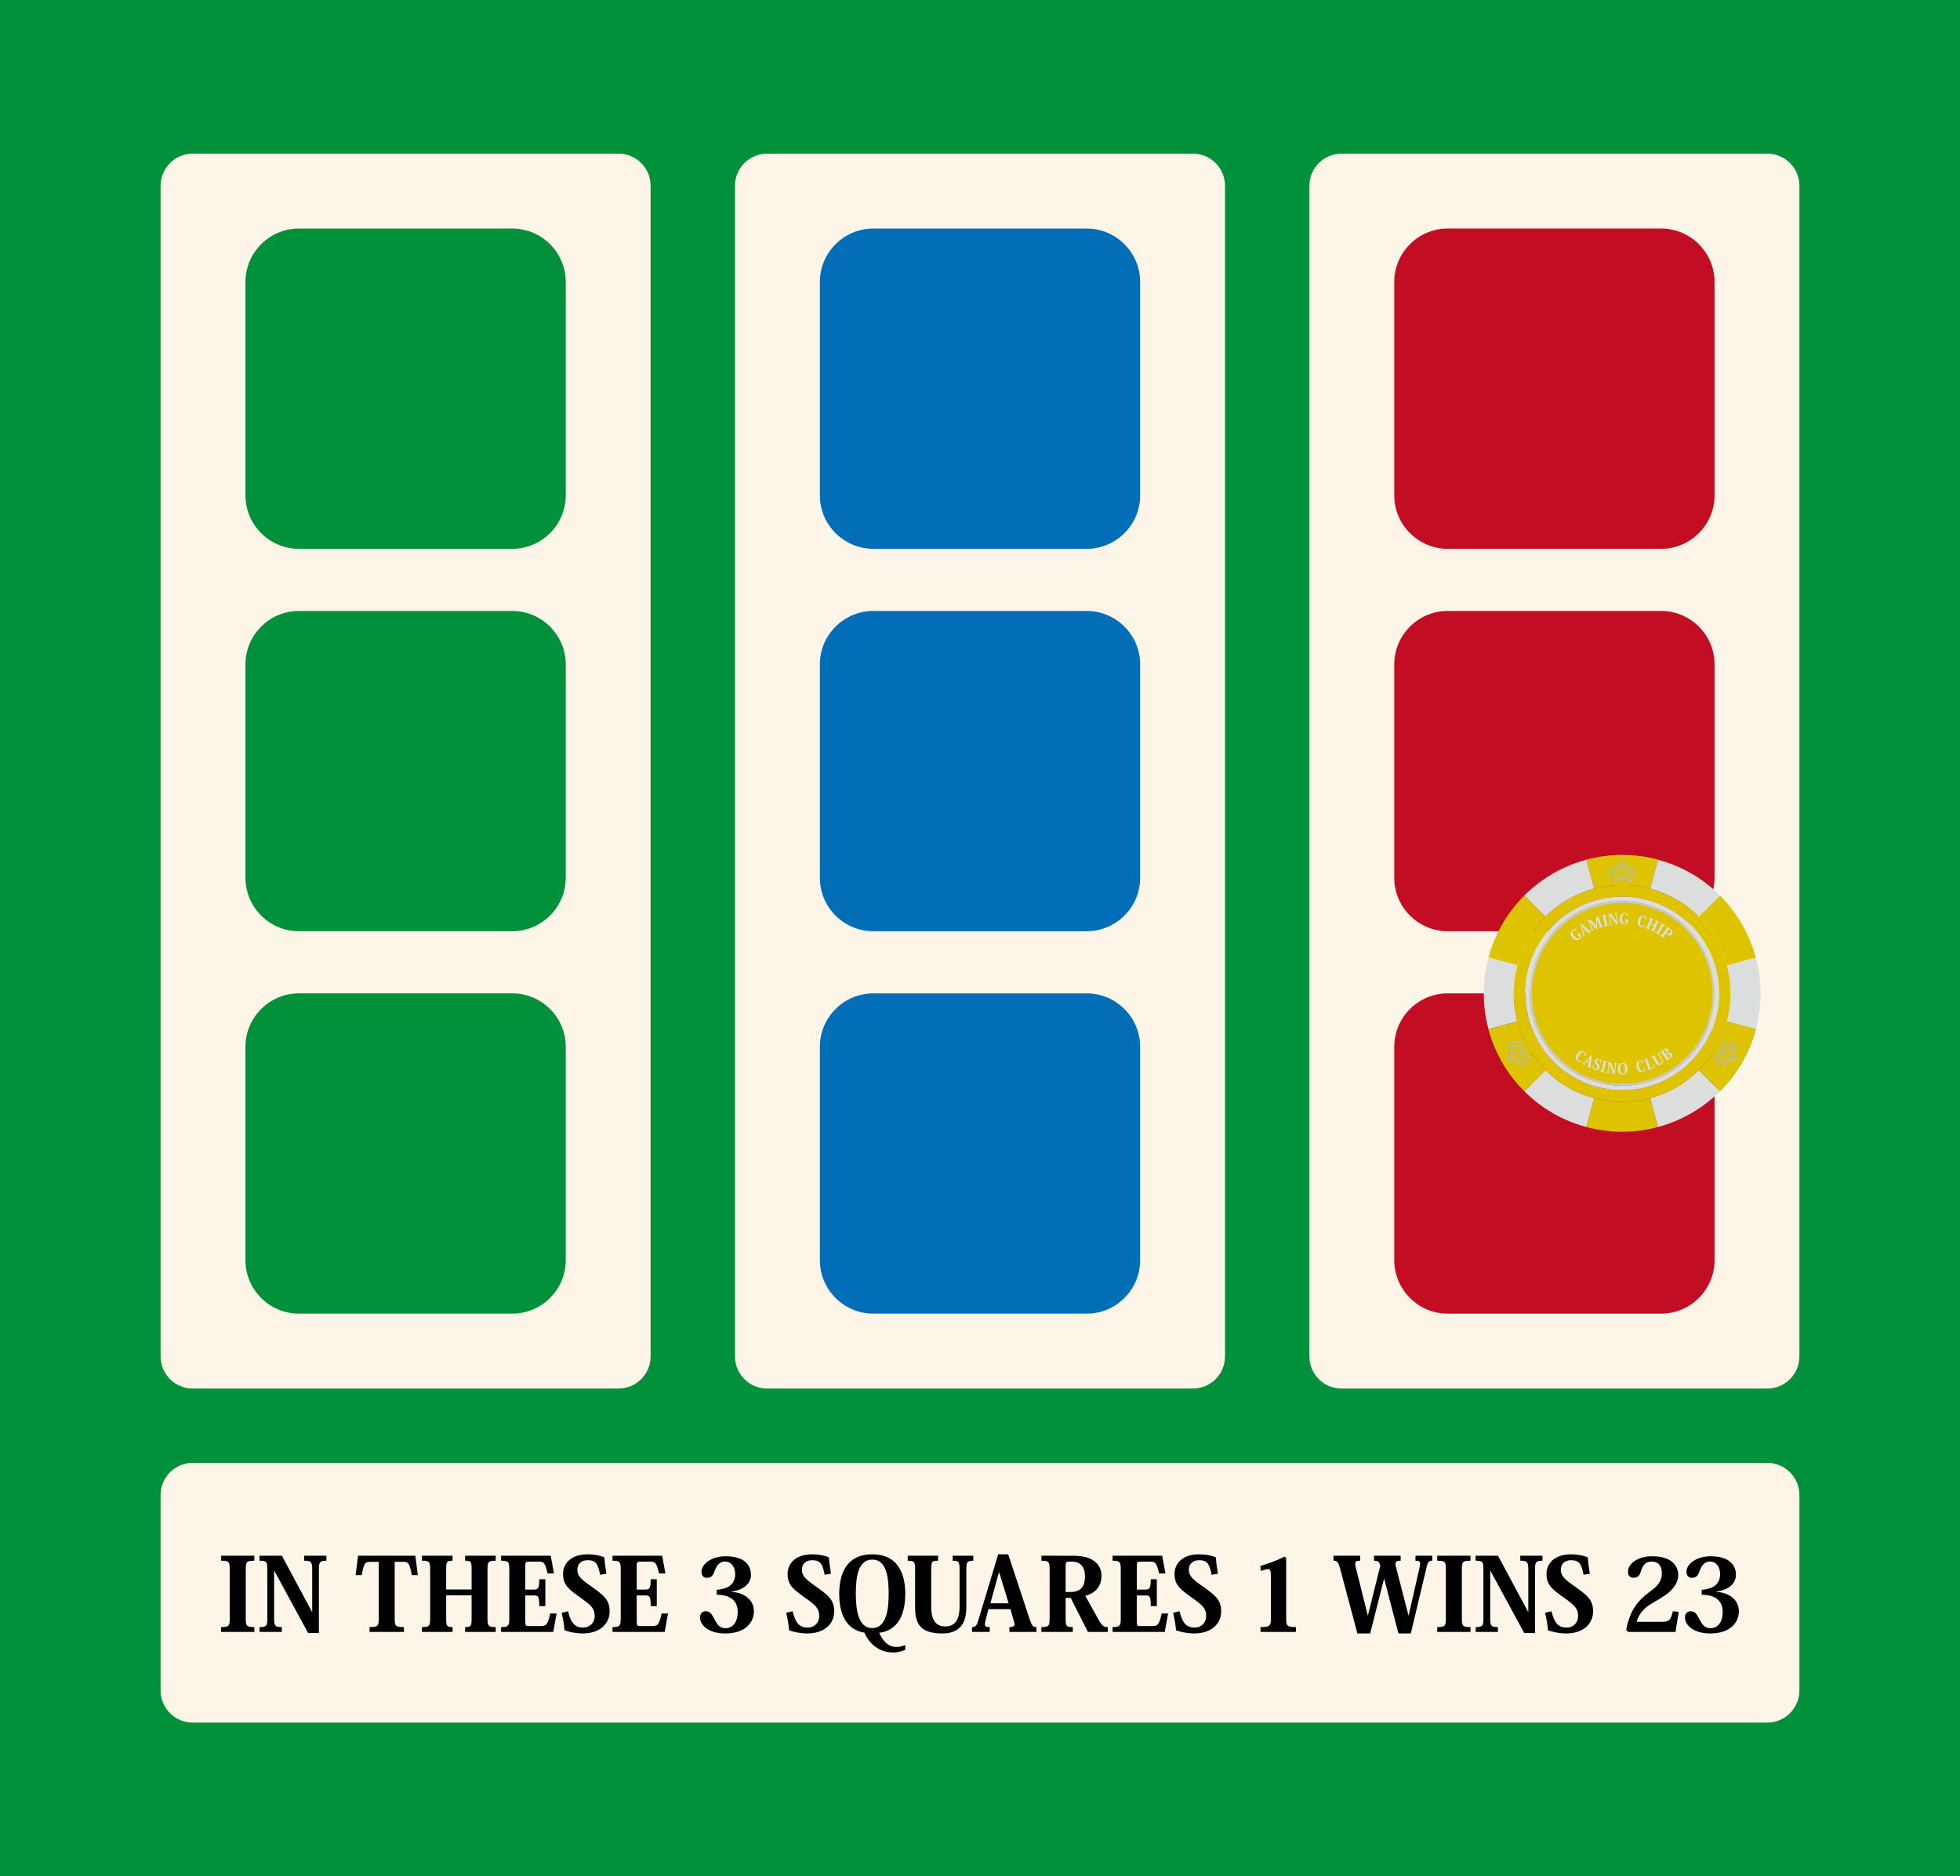 <?xml version="1.0" encoding="utf-8"?>
<!-- Generator: Adobe Illustrator 16.0.3, SVG Export Plug-In . SVG Version: 6.00 Build 0)  -->
<!DOCTYPE svg PUBLIC "-//W3C//DTD SVG 1.1//EN" "http://www.w3.org/Graphics/SVG/1.1/DTD/svg11.dtd">
<svg version="1.1" xmlns="http://www.w3.org/2000/svg" xmlns:xlink="http://www.w3.org/1999/xlink" x="0px" y="0px"
	 width="367.165px" height="351.493px" viewBox="0 0 367.165 351.493" enable-background="new 0 0 367.165 351.493"
	 xml:space="preserve">
<g id="レイヤー_3">
	<rect fill="#00913A" width="367.165" height="351.493"/>
</g>
<g id="レイヤー_2">
	<rect x="-241.206" y="90.277" fill="#FEF5E9" width="48.648" height="48.649"/>
	<rect x="-241.206" y="159.602" fill="#FDF1DD" width="48.648" height="48.649"/>
	<rect x="-248.539" y="233.86" fill="#FDEBD1" width="48.648" height="48.648"/>
	<g>
		<path fill="#FEF5E9" d="M337.08,316.708c0,3.3-2.7,6-6,6H36.085c-3.3,0-6-2.7-6-6v-36.65c0-3.3,2.7-6,6-6H331.08c3.3,0,6,2.7,6,6
			V316.708z"/>
	</g>
	<g>
		<path d="M41.424,304.816c1.48,0,1.613-0.228,1.613-1.633v-9.167c0-1.423-0.133-1.632-1.613-1.632v-0.931h6.225v0.931
			c-1.48,0-1.613,0.209-1.613,1.632v9.167c0,1.405,0.133,1.633,1.613,1.633v0.911h-6.225V304.816z"/>
		<path d="M52.808,291.454l5.637,10.516h0.038v-7.953c0-1.423-0.208-1.632-1.499-1.632v-0.931h4.156v0.931
			c-1.196,0-1.404,0.209-1.404,1.632v11.919h-2.012l-6.339-11.672h-0.038v8.92c0,1.405,0.152,1.633,1.442,1.633v0.911h-4.156v-0.911
			c1.291,0,1.442-0.228,1.442-1.633v-9.204c0-1.442-0.152-1.595-1.461-1.595v-0.931H52.808z"/>
		<path d="M73.938,292.593v10.59c0,1.424,0.114,1.633,1.727,1.633v0.911h-6.434v-0.911c1.595,0,1.728-0.209,1.728-1.633v-10.59
			h-1.424c-1.158,0-1.347,0.113-1.765,2.485h-1.158l0.475-3.625h10.724l0.456,3.625h-1.139c-0.417-2.391-0.626-2.485-1.784-2.485
			H73.938z"/>
		<path d="M92.861,292.384c-1.404,0-1.538,0.209-1.538,1.632v9.167c0,1.405,0.133,1.633,1.538,1.633v0.911h-5.732v-0.911
			c1.101,0,1.215-0.19,1.215-1.557v-4.385H83.58v4.385c0,1.366,0.114,1.557,1.196,1.557v0.911h-5.732v-0.911
			c1.405,0,1.538-0.228,1.538-1.633v-9.167c0-1.423-0.133-1.632-1.538-1.632v-0.931h5.732v0.931c-1.082,0-1.196,0.189-1.196,1.537
			v3.854h4.764v-3.835c0-1.366-0.114-1.556-1.215-1.556v-0.931h5.732V292.384z"/>
		<path d="M103.641,305.727h-9.774v-0.911c1.367,0,1.538-0.228,1.538-1.633v-9.167c0-1.423-0.171-1.632-1.538-1.632v-0.931h9.3
			l0.607,3.321h-1.196c-0.475-2.068-0.703-2.22-1.765-2.22h-1.746c-0.607,0-0.665,0.151-0.665,0.873v4.365h1.594
			c0.835,0,1.025-0.266,1.025-1.937h1.139v5.03h-1.139c0-1.841-0.171-1.993-1.006-1.993h-1.613v4.878
			c0,0.778,0.152,0.854,0.532,0.854h2.334c1.082,0,1.31-0.209,1.803-2.354h1.196L103.641,305.727z"/>
		<path d="M106.406,301.855c0.588,2.43,1.461,3.056,2.847,3.056c1.139,0,2.145-0.778,2.145-2.201c0-1.329-0.607-1.937-2.601-3.359
			c-2.22-1.575-3.321-2.373-3.321-4.518c0-1.519,1.063-3.645,4.612-3.645c1.252,0,2.334,0.229,3.112,0.551
			c0.057,0.74,0.19,1.86,0.399,3.094l-1.177,0.189c-0.399-2.088-0.854-2.732-2.354-2.732c-1.253,0-1.917,0.778-1.917,1.784
			c0,1.157,0.721,1.783,2.429,2.998c2.486,1.766,3.625,2.581,3.625,4.803c0,2.354-1.879,4.137-5.029,4.137
			c-1.215,0-2.448-0.246-3.417-0.588c-0.114-1.271-0.323-2.334-0.55-3.284L106.406,301.855z"/>
		<path d="M124.516,305.727h-9.774v-0.911c1.367,0,1.538-0.228,1.538-1.633v-9.167c0-1.423-0.171-1.632-1.538-1.632v-0.931h9.3
			l0.607,3.321h-1.196c-0.474-2.068-0.702-2.22-1.765-2.22h-1.747c-0.607,0-0.664,0.151-0.664,0.873v4.365h1.594
			c0.835,0,1.025-0.266,1.025-1.937h1.139v5.03h-1.139c0-1.841-0.171-1.993-1.006-1.993h-1.613v4.878
			c0,0.778,0.152,0.854,0.531,0.854h2.334c1.082,0,1.31-0.209,1.803-2.354h1.196L124.516,305.727z"/>
		<path d="M136.979,298.21c2.239,0.133,4.251,1.348,4.251,3.645c0,1.954-1.443,4.156-5.372,4.156c-3.188,0-4.726-1.613-4.726-2.979
			c0-0.684,0.36-1.177,1.082-1.177c0.437,0,0.74,0.133,1.025,0.493c0.247,0.322,0.475,0.798,0.797,1.329
			c0.398,0.797,0.911,1.347,1.86,1.347c1.329,0,2.296-1.023,2.296-3.073c0-2.202-1.556-3.189-3.929-3.189v-0.93
			c0.475-0.02,0.987-0.114,1.5-0.284c1.348-0.361,1.955-1.442,1.955-2.639c0-1.329-0.703-2.372-1.917-2.372
			c-1.196,0-1.689,1.119-1.917,1.746c-0.285,0.759-0.513,1.309-1.48,1.309c-0.665,0-0.987-0.513-0.987-1.177
			c0-1.366,1.803-2.865,4.517-2.865c4.156,0,4.745,2.296,4.745,3.453c0,1.5-1.139,2.849-3.701,3.152V298.21z"/>
		<path d="M148.469,301.855c0.588,2.43,1.461,3.056,2.847,3.056c1.139,0,2.145-0.778,2.145-2.201c0-1.329-0.607-1.937-2.6-3.359
			c-2.221-1.575-3.321-2.373-3.321-4.518c0-1.519,1.063-3.645,4.612-3.645c1.253,0,2.334,0.229,3.113,0.551
			c0.057,0.74,0.19,1.86,0.398,3.094l-1.177,0.189c-0.398-2.088-0.854-2.732-2.354-2.732c-1.252,0-1.917,0.778-1.917,1.784
			c0,1.157,0.721,1.783,2.43,2.998c2.486,1.766,3.625,2.581,3.625,4.803c0,2.354-1.879,4.137-5.03,4.137
			c-1.214,0-2.448-0.246-3.416-0.588c-0.114-1.271-0.323-2.334-0.551-3.284L148.469,301.855z"/>
		<path d="M169.584,309.067c-0.55,0.247-1.31,0.513-2.315,0.513c-1.557,0-3.986-0.684-5.353-3.721
			c-3.227-0.512-4.707-3.226-4.707-7.269c0-3.396,1.139-7.402,6.168-7.402c5.466,0,6.207,4.632,6.207,7.402
			c0,3.776-1.291,6.833-4.897,7.308c1.044,2.202,2.164,2.638,3.284,2.638c0.569,0,1.006-0.113,1.613-0.342V309.067z M160.322,298.59
			c0,2.809,0.399,6.415,3.056,6.415c2.733,0,3.094-3.644,3.094-6.415c0-2.98-0.341-6.415-3.075-6.415
			C160.683,292.175,160.322,295.591,160.322,298.59z"/>
		<path d="M174.443,300.848c0,1.519,0.171,3.854,2.638,3.854c2.581,0,2.676-2.6,2.676-3.814v-6.871c0-1.461-0.17-1.632-1.291-1.632
			v-0.931h3.853v0.931c-1.139,0-1.291,0.209-1.291,1.632v7.023c0,1.84-0.342,4.972-4.517,4.972c-4.441,0-5.087-2.126-5.087-5.087
			v-6.908c0-1.423-0.133-1.632-1.385-1.632v-0.931h5.694v0.931c-1.177,0-1.291,0.152-1.291,1.632V300.848z"/>
		<path d="M189.284,301.456h-4.119l-0.494,1.898c-0.114,0.418-0.171,0.74-0.171,0.95c0,0.416,0.247,0.512,0.892,0.512v0.911h-3.302
			v-0.911c0.569,0,0.854-0.209,1.12-1.082l3.777-12.546h1.879l4.062,12.28c0.38,1.139,0.607,1.348,1.233,1.348v0.911h-5.067v-0.911
			c0.702,0,0.948-0.152,0.948-0.531c0-0.172-0.057-0.418-0.151-0.703L189.284,301.456z M188.942,300.356l-1.746-5.751h-0.076
			l-1.595,5.751H188.942z"/>
		<path d="M200.761,291.454c1.936,0,3.17,0.248,4.176,0.968c0.854,0.607,1.404,1.5,1.404,2.848c0,1.575-0.873,3.17-3.037,3.682
			l2.506,4.518c0.684,1.215,1.043,1.348,1.708,1.348v0.911h-3.72l-3.227-6.377h-0.949v3.833c0,1.461,0.095,1.633,1.348,1.633v0.911
			h-5.884v-0.911c1.404,0,1.538-0.228,1.538-1.651v-9.148c0-1.423-0.134-1.632-1.538-1.632v-0.931H200.761z M200.116,292.555
			c-0.456,0-0.494,0.209-0.494,1.196v4.497h0.873c2.145,0,2.752-1.215,2.752-2.961c0-0.873-0.228-1.594-0.684-2.087
			c-0.398-0.418-0.949-0.646-1.765-0.646H200.116z"/>
		<path d="M218.19,305.727h-9.775v-0.911c1.367,0,1.538-0.228,1.538-1.633v-9.167c0-1.423-0.171-1.632-1.538-1.632v-0.931h9.301
			l0.607,3.321h-1.195c-0.475-2.068-0.702-2.22-1.766-2.22h-1.746c-0.607,0-0.664,0.151-0.664,0.873v4.365h1.594
			c0.836,0,1.025-0.266,1.025-1.937h1.139v5.03h-1.139c0-1.841-0.172-1.993-1.006-1.993h-1.613v4.878
			c0,0.778,0.152,0.854,0.531,0.854h2.335c1.081,0,1.31-0.209,1.803-2.354h1.195L218.19,305.727z"/>
		<path d="M220.956,301.855c0.588,2.43,1.461,3.056,2.846,3.056c1.139,0,2.146-0.778,2.146-2.201c0-1.329-0.607-1.937-2.601-3.359
			c-2.221-1.575-3.321-2.373-3.321-4.518c0-1.519,1.063-3.645,4.612-3.645c1.253,0,2.334,0.229,3.112,0.551
			c0.058,0.74,0.19,1.86,0.399,3.094l-1.178,0.189c-0.397-2.088-0.854-2.732-2.354-2.732c-1.252,0-1.916,0.778-1.916,1.784
			c0,1.157,0.721,1.783,2.43,2.998c2.486,1.766,3.625,2.581,3.625,4.803c0,2.354-1.879,4.137-5.031,4.137
			c-1.214,0-2.447-0.246-3.416-0.588c-0.113-1.271-0.322-2.334-0.55-3.284L220.956,301.855z"/>
		<path d="M238.075,295.231c0-0.892-0.113-1.271-0.531-1.271c-0.361,0-0.778,0.151-1.348,0.342l-0.096-0.93
			c1.955-0.607,3.189-1.082,4.499-1.746l0.342,0.17v11.369c0,1.424,0.151,1.651,1.821,1.651v0.911h-6.623v-0.911
			c1.803,0,1.936-0.228,1.936-1.651V295.231z"/>
		<path d="M268.31,292.384c-0.607,0-0.817,0.171-1.045,1.119l-2.979,12.508h-2.316l-2.677-10.268h-0.019l-2.6,10.268h-2.393
			l-3.264-12.241c-0.322-1.14-0.513-1.386-1.215-1.386v-0.931h5.01v0.931c-0.683,0-0.947,0.113-0.947,0.568
			c0,0.191,0.057,0.456,0.132,0.779l2.222,8.882h0.037l2.316-9.281c-0.191-0.664-0.268-0.948-1.178-0.948v-0.931h4.992v0.931
			c-0.702,0-0.969,0.133-0.969,0.588c0,0.19,0.039,0.456,0.135,0.779l2.295,8.862h0.039l2.01-8.825
			c0.076-0.36,0.135-0.645,0.135-0.854c0-0.455-0.247-0.55-0.874-0.55v-0.931h3.151V292.384z"/>
		<path d="M269.238,304.816c1.479,0,1.612-0.228,1.612-1.633v-9.167c0-1.423-0.133-1.632-1.612-1.632v-0.931h6.226v0.931
			c-1.481,0-1.613,0.209-1.613,1.632v9.167c0,1.405,0.132,1.633,1.613,1.633v0.911h-6.226V304.816z"/>
		<path d="M280.621,291.454l5.638,10.516h0.037v-7.953c0-1.423-0.209-1.632-1.5-1.632v-0.931h4.156v0.931
			c-1.195,0-1.403,0.209-1.403,1.632v11.919h-2.013l-6.338-11.672h-0.039v8.92c0,1.405,0.152,1.633,1.442,1.633v0.911h-4.156v-0.911
			c1.29,0,1.442-0.228,1.442-1.633v-9.204c0-1.442-0.152-1.595-1.462-1.595v-0.931H280.621z"/>
		<path d="M290.636,301.855c0.588,2.43,1.461,3.056,2.846,3.056c1.139,0,2.145-0.778,2.145-2.201c0-1.329-0.607-1.937-2.6-3.359
			c-2.221-1.575-3.322-2.373-3.322-4.518c0-1.519,1.063-3.645,4.612-3.645c1.253,0,2.335,0.229,3.112,0.551
			c0.059,0.74,0.191,1.86,0.399,3.094l-1.177,0.189c-0.398-2.088-0.854-2.732-2.353-2.732c-1.254,0-1.917,0.778-1.917,1.784
			c0,1.157,0.72,1.783,2.429,2.998c2.485,1.766,3.624,2.581,3.624,4.803c0,2.354-1.878,4.137-5.029,4.137
			c-1.215,0-2.447-0.246-3.416-0.588c-0.113-1.271-0.322-2.334-0.549-3.284L290.636,301.855z"/>
		<path d="M314.476,301.969l-0.607,3.758h-8.844l-0.398-0.342c0.72-3.872,2.277-5.618,4.535-7.27
			c1.405-1.024,2.145-1.917,2.145-3.341c0-1.783-1.006-2.238-1.897-2.238s-1.634,0.379-2.089,2.03
			c-0.245,0.759-0.664,1.006-1.348,1.006c-0.606,0-1.006-0.398-1.006-1.139c0-1.329,1.576-2.885,4.555-2.885
			c3.588,0,4.859,1.783,4.859,3.529c0,1.291-0.797,2.373-1.65,3.151c-0.948,0.872-2.354,1.556-3.605,2.354
			c-1.291,0.815-2.089,1.783-2.545,3.245h4.764c1.406,0,1.634-0.36,2.033-1.974L314.476,301.969z"/>
		<path d="M321.489,298.21c2.241,0.133,4.252,1.348,4.252,3.645c0,1.954-1.442,4.156-5.371,4.156c-3.188,0-4.727-1.613-4.727-2.979
			c0-0.684,0.362-1.177,1.083-1.177c0.437,0,0.739,0.133,1.025,0.493c0.245,0.322,0.474,0.798,0.796,1.329
			c0.399,0.797,0.912,1.347,1.861,1.347c1.328,0,2.295-1.023,2.295-3.073c0-2.202-1.555-3.189-3.928-3.189v-0.93
			c0.475-0.02,0.986-0.114,1.498-0.284c1.35-0.361,1.957-1.442,1.957-2.639c0-1.329-0.703-2.372-1.918-2.372
			c-1.195,0-1.689,1.119-1.917,1.746c-0.284,0.759-0.512,1.309-1.479,1.309c-0.666,0-0.986-0.513-0.986-1.177
			c0-1.366,1.803-2.865,4.516-2.865c4.156,0,4.746,2.296,4.746,3.453c0,1.5-1.139,2.849-3.703,3.152V298.21z"/>
	</g>
</g>
<g id="レイヤー_1">
	<g>
		<path fill="#FEF5E9" d="M121.876,254.127c0,3.3-2.7,6-6,6H36.084c-3.3,0-6-2.7-6-6V34.785c0-3.3,2.7-6,6-6h79.792c3.3,0,6,2.7,6,6
			V254.127z"/>
	</g>
	<g>
		<path fill="#00913A" d="M105.98,92.814c0,5.5-4.5,10-10,10h-40c-5.5,0-10-4.5-10-10v-40c0-5.5,4.5-10,10-10h40c5.5,0,10,4.5,10,10
			V92.814z"/>
		<path fill="#00913A" d="M105.98,164.456c0,5.5-4.5,10-10,10h-40c-5.5,0-10-4.5-10-10v-40c0-5.5,4.5-10,10-10h40
			c5.5,0,10,4.5,10,10V164.456z"/>
		<path fill="#00913A" d="M105.98,236.098c0,5.5-4.5,10-10,10h-40c-5.5,0-10-4.5-10-10v-40c0-5.5,4.5-10,10-10h40
			c5.5,0,10,4.5,10,10V236.098z"/>
	</g>
	<g>
		<path fill="#FEF5E9" d="M229.478,254.127c0,3.3-2.7,6-6,6h-79.791c-3.3,0-6-2.7-6-6V34.785c0-3.3,2.7-6,6-6h79.791
			c3.3,0,6,2.7,6,6V254.127z"/>
	</g>
	<g>
		<path fill="#036EB8" d="M213.583,92.814c0,5.5-4.5,10-10,10h-40c-5.5,0-10-4.5-10-10v-40c0-5.5,4.5-10,10-10h40
			c5.5,0,10,4.5,10,10V92.814z"/>
		<path fill="#036EB8" d="M213.583,164.456c0,5.5-4.5,10-10,10h-40c-5.5,0-10-4.5-10-10v-40c0-5.5,4.5-10,10-10h40
			c5.5,0,10,4.5,10,10V164.456z"/>
		<path fill="#036EB8" d="M213.583,236.098c0,5.5-4.5,10-10,10h-40c-5.5,0-10-4.5-10-10v-40c0-5.5,4.5-10,10-10h40
			c5.5,0,10,4.5,10,10V236.098z"/>
	</g>
	<g>
		<path fill="#FEF5E9" d="M337.08,254.127c0,3.3-2.7,6-6,6h-79.792c-3.3,0-6-2.7-6-6V34.785c0-3.3,2.7-6,6-6h79.792c3.3,0,6,2.7,6,6
			V254.127z"/>
	</g>
	<g>
		<path fill="#C30D23" d="M321.185,92.814c0,5.5-4.5,10-10,10h-40c-5.5,0-10-4.5-10-10v-40c0-5.5,4.5-10,10-10h40
			c5.5,0,10,4.5,10,10V92.814z"/>
		<path fill="#C30D23" d="M321.185,164.456c0,5.5-4.5,10-10,10h-40c-5.5,0-10-4.5-10-10v-40c0-5.5,4.5-10,10-10h40
			c5.5,0,10,4.5,10,10V164.456z"/>
		<path fill="#C30D23" d="M321.185,236.098c0,5.5-4.5,10-10,10h-40c-5.5,0-10-4.5-10-10v-40c0-5.5,4.5-10,10-10h40
			c5.5,0,10,4.5,10,10V236.098z"/>
	</g>
</g>
<g id="レイヤー_4">
	<g>
		<path fill="#4496BF" d="M303.864,160.171c2.22,0,4.477,0.288,6.723,0.891l-1.455,5.424c-1.76-0.472-3.527-0.697-5.267-0.697
			c-1.792,0.001-3.554,0.24-5.244,0.694l-1.453-5.425C299.327,160.477,301.576,160.171,303.864,160.171z"/>
		<path fill="#DDC300" d="M305.557,162.886c0.03,0.081,0.046,0.167,0.049,0.255c0.005,0.207-0.019,0.375-0.071,0.501
			c-0.117,0.275-0.251,0.574-0.409,0.913c-0.044,0.093-0.085,0.179-0.123,0.26c0.116,0.036,0.237,0.075,0.354,0.128
			c0.139-0.164,0.277-0.333,0.41-0.496l0.004-0.004c0.068-0.085,0.124-0.179,0.185-0.278c0.033-0.053,0.066-0.108,0.103-0.161
			c0.06-0.089,0.1-0.191,0.14-0.299c0.039-0.1,0.072-0.209,0.063-0.311c-0.013-0.123-0.099-0.258-0.212-0.327
			C305.859,162.948,305.698,162.889,305.557,162.886 M302.157,162.833c-0.112,0.021-0.229,0.061-0.341,0.12l-0.023,0.011
			c-0.105,0.055-0.224,0.117-0.292,0.207c-0.061,0.079-0.07,0.179-0.034,0.342c0.026,0.123,0.079,0.244,0.132,0.364
			c0.008,0.019,0.016,0.037,0.023,0.054c0.06,0.138,0.135,0.277,0.249,0.458c0.132,0.206,0.278,0.397,0.457,0.612
			c0.031-0.019,0.063-0.035,0.093-0.053c0.109-0.061,0.227-0.1,0.338-0.137l0.018-0.006c-0.1-0.215-0.187-0.435-0.271-0.645
			c-0.026-0.068-0.055-0.135-0.081-0.203c-0.033-0.078-0.068-0.167-0.102-0.254l-0.016-0.042
			C302.217,163.424,302.097,163.11,302.157,162.833 M304.641,162.531c-0.021,0-0.041,0.001-0.062,0.002
			c0.027,0.098,0.032,0.2,0.023,0.276c-0.004,0.031-0.008,0.063-0.012,0.097c-0.006,0.073-0.014,0.15-0.029,0.226
			c-0.041,0.216-0.093,0.434-0.15,0.646l-0.013,0.046c-0.059,0.223-0.122,0.453-0.188,0.676l-0.026,0.087l-0.009,0.032l0.217,0.022
			l0.217,0.043l0.16,0.055l0.021-0.03c0.04-0.082,0.081-0.17,0.127-0.27c0.155-0.333,0.288-0.629,0.403-0.9
			c0.041-0.094,0.059-0.232,0.054-0.403c-0.006-0.257-0.17-0.465-0.438-0.555C304.838,162.548,304.743,162.531,304.641,162.531
			 M303.099,162.471c-0.146,0.005-0.309,0.037-0.458,0.095c-0.113,0.044-0.236,0.167-0.273,0.275
			c-0.075,0.215,0.037,0.506,0.129,0.742l0.018,0.043c0.03,0.086,0.065,0.168,0.1,0.249c0.027,0.068,0.054,0.137,0.082,0.205
			c0.086,0.214,0.174,0.435,0.275,0.648c0.023-0.007,0.052-0.017,0.084-0.026c0.085-0.026,0.176-0.051,0.208-0.061l0.012-0.001
			c0.074-0.022,0.155-0.036,0.244-0.044c-0.028-0.098-0.057-0.194-0.086-0.292c-0.028-0.097-0.056-0.194-0.086-0.291l-0.003-0.015
			c-0.115-0.393-0.231-0.796-0.26-1.206l-0.001-0.026C303.076,162.673,303.07,162.577,303.099,162.471 M303.857,162.354h-0.013
			c-0.042,0.001-0.084,0.003-0.123,0.004c-0.094,0.004-0.168,0.015-0.226,0.033c-0.066,0.021-0.116,0.047-0.146,0.068l-0.003,0.003
			c-0.02,0.015-0.031,0.028-0.035,0.04c-0.031,0.08-0.027,0.153-0.019,0.252l0.001,0.028c0.026,0.386,0.142,0.776,0.254,1.159
			l0.004,0.016c0.028,0.096,0.059,0.192,0.088,0.29c0.032,0.112,0.066,0.226,0.102,0.341v0.005l0.082,0.003
			c0.003,0,0.016,0,0.031,0.002c0.022,0.001,0.057,0.004,0.088,0.006l0.002-0.01c0.009-0.03,0.019-0.061,0.027-0.091l0.026-0.088
			c0.065-0.22,0.126-0.446,0.188-0.665l0.012-0.047c0.057-0.205,0.104-0.417,0.147-0.627c0.012-0.063,0.02-0.135,0.027-0.203
			c0.004-0.033,0.006-0.067,0.011-0.102c0.011-0.095-0.013-0.208-0.054-0.263C304.244,162.402,304.098,162.354,303.857,162.354
			 M303.807,161.587c-0.004,0-0.007,0.001-0.011,0.001c-0.174,0.005-0.313,0.129-0.309,0.278s0.146,0.269,0.322,0.269
			c0.002,0,0.003,0,0.004,0c0.178-0.003,0.318-0.129,0.313-0.281C304.122,161.705,303.979,161.587,303.807,161.587 M303.259,162.259
			c0.049-0.03,0.104-0.054,0.155-0.071c-0.083-0.085-0.132-0.196-0.136-0.317c-0.008-0.268,0.221-0.491,0.512-0.5
			c0.006-0.001,0.013-0.001,0.019-0.001c0.286,0,0.526,0.212,0.536,0.479c0.004,0.127-0.045,0.244-0.125,0.333
			c0.082,0.028,0.163,0.071,0.231,0.139c0.066-0.011,0.13-0.016,0.191-0.016c0.122,0,0.237,0.02,0.356,0.061
			c0.18,0.059,0.33,0.163,0.436,0.299c0.037-0.006,0.074-0.009,0.109-0.009c0.242,0,0.463,0.116,0.623,0.215
			c0.178,0.109,0.311,0.316,0.33,0.514c0.019,0.154-0.025,0.292-0.074,0.42c-0.043,0.113-0.091,0.234-0.163,0.342
			c-0.032,0.051-0.065,0.104-0.098,0.157c-0.063,0.102-0.126,0.207-0.204,0.302l-0.003,0.003c-0.143,0.178-0.292,0.359-0.442,0.535
			l-0.004,0.01c-0.018,0.039-0.055,0.062-0.095,0.062c-0.003,0-0.005,0-0.008,0c-0.018,0-0.035-0.005-0.053-0.016
			c-0.134-0.072-0.277-0.118-0.428-0.164c-0.019-0.007-0.039-0.013-0.058-0.02l-0.001,0.002l-0.301-0.104l-0.19-0.038l-0.337-0.036
			c-0.012,0.002-0.023,0.002-0.035,0.002c-0.009,0-0.017,0-0.024-0.001c-0.041-0.001-0.095-0.006-0.127-0.009l-0.023-0.002
			l-0.16-0.006c-0.127,0.001-0.235,0.014-0.33,0.04l-0.009,0.004c-0.171,0.046-0.257,0.072-0.3,0.088l-0.066,0.03
			c-0.043,0.017-0.088,0.03-0.132,0.045c-0.11,0.037-0.213,0.071-0.308,0.123c-0.036,0.02-0.07,0.038-0.104,0.059
			c-0.021,0.011-0.038,0.021-0.059,0.032l-0.07,0.041l-0.056-0.068c-0.209-0.25-0.377-0.467-0.527-0.708
			c-0.12-0.189-0.201-0.34-0.263-0.488c-0.008-0.017-0.016-0.035-0.023-0.053c-0.056-0.131-0.114-0.263-0.146-0.405
			c-0.03-0.146-0.057-0.355,0.075-0.529c0.094-0.125,0.231-0.197,0.354-0.262l0.023-0.011c0.176-0.093,0.359-0.146,0.535-0.155
			c0.077-0.105,0.189-0.197,0.305-0.242c0.186-0.072,0.383-0.109,0.563-0.109C303.175,162.253,303.218,162.255,303.259,162.259
			 M303.877,160.176c-2.257,0-4.515,0.294-6.71,0.88l1.454,5.424c1.72-0.459,3.488-0.688,5.256-0.688
			c1.769,0,3.536,0.229,5.256,0.688l1.454-5.424C308.392,160.47,306.134,160.176,303.877,160.176"/>
		<path fill="#CCC59C" d="M305.356,164.942c-0.117-0.053-0.238-0.092-0.354-0.128c0.038-0.081,0.079-0.167,0.123-0.26
			c0.158-0.339,0.292-0.638,0.409-0.913c0.053-0.126,0.076-0.294,0.071-0.501c-0.003-0.088-0.019-0.174-0.049-0.255
			c0.142,0.003,0.303,0.063,0.491,0.181c0.113,0.069,0.199,0.204,0.212,0.327c0.01,0.102-0.023,0.211-0.063,0.311
			c-0.04,0.107-0.08,0.21-0.14,0.299c-0.036,0.053-0.069,0.108-0.103,0.161c-0.061,0.1-0.116,0.193-0.185,0.278l-0.004,0.004
			C305.634,164.609,305.495,164.778,305.356,164.942 M302.328,165.001c-0.179-0.215-0.325-0.406-0.457-0.612
			c-0.114-0.181-0.189-0.32-0.249-0.458c-0.008-0.017-0.016-0.035-0.023-0.054c-0.053-0.12-0.105-0.241-0.132-0.364
			c-0.036-0.163-0.026-0.263,0.034-0.342c0.068-0.09,0.187-0.152,0.292-0.207l0.023-0.011c0.112-0.06,0.229-0.1,0.341-0.12
			c-0.061,0.277,0.06,0.591,0.15,0.829l0.016,0.042c0.033,0.087,0.068,0.176,0.102,0.254c0.026,0.068,0.055,0.135,0.081,0.203
			c0.084,0.21,0.171,0.43,0.271,0.645l-0.018,0.006c-0.111,0.037-0.229,0.076-0.338,0.137
			C302.391,164.966,302.359,164.982,302.328,165.001 M304.769,164.738l-0.16-0.055l-0.217-0.043l-0.217-0.022l0.009-0.032
			l0.026-0.087c0.066-0.223,0.13-0.453,0.188-0.676l0.013-0.046c0.058-0.212,0.109-0.43,0.15-0.646
			c0.016-0.075,0.023-0.152,0.029-0.226c0.004-0.034,0.008-0.065,0.012-0.097c0.009-0.076,0.004-0.179-0.023-0.276
			c0.021-0.001,0.041-0.002,0.062-0.002c0.103,0,0.197,0.017,0.294,0.049c0.269,0.09,0.433,0.298,0.438,0.555
			c0.005,0.171-0.013,0.31-0.054,0.403c-0.115,0.271-0.248,0.567-0.403,0.9c-0.046,0.1-0.087,0.188-0.127,0.27L304.769,164.738
			 M302.971,164.729c-0.102-0.214-0.189-0.435-0.275-0.648c-0.028-0.068-0.055-0.137-0.082-0.205
			c-0.034-0.081-0.069-0.163-0.1-0.249l-0.018-0.043c-0.092-0.236-0.204-0.527-0.129-0.742c0.037-0.108,0.16-0.231,0.273-0.275
			c0.149-0.058,0.312-0.09,0.458-0.095c-0.028,0.106-0.022,0.202-0.016,0.296l0.001,0.026c0.028,0.41,0.145,0.813,0.26,1.206
			l0.003,0.015c0.03,0.097,0.058,0.194,0.086,0.291c0.029,0.098,0.058,0.194,0.086,0.292c-0.089,0.008-0.17,0.021-0.244,0.044
			l-0.012,0.001c-0.032,0.01-0.123,0.034-0.208,0.061C303.022,164.712,302.994,164.722,302.971,164.729 M303.942,164.604
			c-0.031-0.002-0.065-0.005-0.088-0.006c-0.016-0.002-0.028-0.002-0.031-0.002l-0.082-0.003v-0.005
			c-0.035-0.115-0.069-0.229-0.102-0.341c-0.029-0.098-0.06-0.194-0.088-0.29l-0.004-0.016c-0.112-0.383-0.228-0.773-0.254-1.159
			l-0.001-0.028c-0.009-0.099-0.013-0.172,0.019-0.252c0.004-0.012,0.016-0.025,0.035-0.04l0.003-0.003
			c0.03-0.021,0.08-0.047,0.146-0.068c0.058-0.019,0.132-0.029,0.226-0.033c0.039-0.001,0.081-0.003,0.123-0.004h0.013
			c0.24,0,0.387,0.048,0.472,0.155c0.041,0.055,0.064,0.168,0.054,0.263c-0.005,0.034-0.007,0.068-0.011,0.102
			c-0.008,0.068-0.016,0.14-0.027,0.203c-0.043,0.21-0.091,0.422-0.147,0.627l-0.012,0.047c-0.062,0.219-0.122,0.445-0.188,0.665
			l-0.026,0.088c-0.009,0.03-0.019,0.061-0.027,0.091L303.942,164.604 M303.81,162.135c-0.176,0-0.318-0.119-0.322-0.269
			s0.135-0.273,0.309-0.278c0.004,0,0.007-0.001,0.011-0.001c0.173,0,0.315,0.118,0.319,0.267c0.006,0.152-0.135,0.278-0.313,0.281
			C303.813,162.135,303.812,162.135,303.81,162.135 M303.809,161.369c-0.006,0-0.013,0-0.019,0.001
			c-0.291,0.009-0.52,0.232-0.512,0.5c0.004,0.121,0.053,0.232,0.136,0.317c-0.052,0.018-0.106,0.041-0.155,0.071
			c-0.041-0.004-0.084-0.006-0.127-0.006c-0.18,0-0.377,0.037-0.563,0.109c-0.115,0.045-0.228,0.137-0.305,0.242
			c-0.176,0.01-0.359,0.063-0.535,0.155l-0.023,0.011c-0.123,0.064-0.261,0.137-0.354,0.262c-0.132,0.174-0.105,0.384-0.075,0.529
			c0.031,0.143,0.09,0.274,0.146,0.405c0.008,0.018,0.016,0.036,0.023,0.053c0.062,0.148,0.143,0.299,0.263,0.488
			c0.15,0.241,0.318,0.458,0.527,0.708l0.056,0.068l0.07-0.041c0.021-0.011,0.038-0.021,0.059-0.032
			c0.034-0.021,0.068-0.039,0.104-0.059c0.095-0.052,0.197-0.086,0.308-0.123c0.044-0.015,0.089-0.028,0.132-0.045l0.066-0.03
			c0.043-0.016,0.129-0.042,0.3-0.088l0.009-0.004c0.095-0.026,0.203-0.039,0.33-0.04l0.16,0.006l0.023,0.002
			c0.032,0.003,0.086,0.008,0.127,0.009c0.008,0.001,0.016,0.001,0.024,0.001c0.012,0,0.023,0,0.035-0.002l0.337,0.036l0.19,0.038
			l0.301,0.104l0.001-0.002c0.019,0.007,0.039,0.013,0.058,0.02c0.15,0.046,0.294,0.092,0.428,0.164
			c0.018,0.011,0.035,0.016,0.053,0.016c0.003,0,0.005,0,0.008,0c0.04,0,0.077-0.022,0.095-0.062l0.004-0.01
			c0.15-0.176,0.3-0.357,0.442-0.535l0.003-0.003c0.078-0.095,0.142-0.2,0.204-0.302c0.032-0.053,0.065-0.106,0.098-0.157
			c0.072-0.107,0.12-0.229,0.163-0.342c0.049-0.128,0.093-0.266,0.074-0.42c-0.02-0.197-0.152-0.404-0.33-0.514
			c-0.16-0.099-0.381-0.215-0.623-0.215c-0.035,0-0.072,0.003-0.109,0.009c-0.105-0.136-0.256-0.24-0.436-0.299
			c-0.119-0.041-0.234-0.061-0.356-0.061c-0.062,0-0.125,0.005-0.191,0.016c-0.068-0.067-0.149-0.11-0.231-0.139
			c0.08-0.089,0.129-0.206,0.125-0.333C304.335,161.581,304.095,161.369,303.809,161.369"/>
		<path fill="none" d="M303.864,160.171c2.22,0,4.477,0.288,6.723,0.891l-1.455,5.424c-1.76-0.472-3.527-0.697-5.267-0.697
			c-1.792,0.001-3.554,0.24-5.244,0.694l-1.453-5.425C299.327,160.477,301.576,160.171,303.864,160.171z"/>
		<g>
			<path fill="#DDC300" d="M285.548,167.767l3.971,3.972c-2.441,2.438-4.295,5.532-5.252,9.104l-5.426-1.454
				C280.062,174.827,282.429,170.879,285.548,167.767z"/>
		</g>
		<g>
			<path fill="#DCDDDD" d="M310.587,161.062c4.561,1.222,8.509,3.589,11.621,6.705l-3.972,3.973
				c-2.438-2.443-5.532-4.296-9.104-5.254L310.587,161.062z"/>
		</g>
		<g>
			<path fill="#DCDDDD" d="M297.168,161.058l1.453,5.425c-3.438,0.925-6.583,2.741-9.103,5.256l-3.971-3.972
				C288.764,164.557,292.779,162.238,297.168,161.058z"/>
		</g>
		<g>
			<path fill="#DCDDDD" d="M328.918,179.389c1.145,4.254,1.219,8.857-0.003,13.418l-5.426-1.454
				c0.957-3.572,0.899-7.178,0.004-10.51L328.918,179.389z"/>
		</g>
		<g>
			<path fill="#CCC59C" d="M323.493,180.843l5.425-1.454L323.493,180.843z"/>
		</g>
		<g enable-background="new    ">
			<defs>
				<path id="SVGID_1_" enable-background="new    " d="M318.937,172.476L318.937,172.476c-0.228-0.251-0.46-0.497-0.7-0.736
					C318.477,171.979,318.709,172.225,318.937,172.476z"/>
			</defs>
			<clipPath id="SVGID_2_">
				<use xlink:href="#SVGID_1_"  overflow="visible"/>
			</clipPath>
			<g clip-path="url(#SVGID_2_)" enable-background="new    ">
				<path fill="#4496BF" d="M323.493,180.843c-0.925-3.438-2.741-6.584-5.257-9.104
					C320.752,174.259,322.568,177.404,323.493,180.843"/>
			</g>
		</g>
		<g enable-background="new    ">
			<defs>
				<path id="SVGID_3_" enable-background="new    " d="M320.141,173.941c1.539,2.061,2.681,4.403,3.353,6.901
					C322.821,178.345,321.68,176.002,320.141,173.941L320.141,173.941z"/>
			</defs>
			<clipPath id="SVGID_4_">
				<use xlink:href="#SVGID_3_"  overflow="visible"/>
			</clipPath>
			<g clip-path="url(#SVGID_4_)" enable-background="new    ">
				<path fill="#4496BF" d="M323.493,180.843c-0.925-3.438-2.741-6.584-5.257-9.104
					C320.752,174.259,322.568,177.404,323.493,180.843"/>
			</g>
		</g>
		<g enable-background="new    ">
			<defs>
				<path id="SVGID_5_" enable-background="new    " d="M318.937,172.476c0.425,0.47,0.826,0.959,1.204,1.466l0,0
					C319.763,173.435,319.361,172.945,318.937,172.476L318.937,172.476z"/>
			</defs>
			<clipPath id="SVGID_6_">
				<use xlink:href="#SVGID_5_"  overflow="visible"/>
			</clipPath>
			<g clip-path="url(#SVGID_6_)" enable-background="new    ">
				<path fill="#4496BF" d="M323.493,180.843c-0.925-3.438-2.741-6.584-5.257-9.104
					C320.752,174.259,322.568,177.404,323.493,180.843"/>
			</g>
		</g>
		<g>
			<path fill="#DDC300" d="M322.208,167.767c3.21,3.218,5.53,7.233,6.71,11.622l-5.425,1.454c-0.925-3.438-2.741-6.584-5.257-9.104
				L322.208,167.767z"/>
		</g>
		<g>
			<path fill="#DDC300" d="M298.623,205.711c1.76,0.471,3.526,0.696,5.267,0.696c1.792,0,3.554-0.239,5.244-0.694l1.454,5.425
				c-2.16,0.582-4.408,0.887-6.696,0.887c-2.22,0-4.477-0.288-6.723-0.89L298.623,205.711z"/>
		</g>
		<g>
			<path fill="#DCDDDD" d="M318.236,200.458l3.972,3.971c-3.216,3.21-7.233,5.529-11.62,6.709l-1.454-5.425
				C312.571,204.789,315.718,202.973,318.236,200.458z"/>
		</g>
		<g enable-background="new    ">
			<defs>
				<path id="SVGID_7_" enable-background="new    " d="M283.651,187.941c-0.211-2.32-0.024-4.717,0.614-7.099
					C283.627,183.225,283.44,185.621,283.651,187.941z"/>
			</defs>
			<clipPath id="SVGID_8_">
				<use xlink:href="#SVGID_7_"  overflow="visible"/>
			</clipPath>
			<g clip-path="url(#SVGID_8_)" enable-background="new    ">
				<path fill="#CCC59C" d="M284.266,180.843c-0.234,0.876-0.408,1.754-0.523,2.629
					C283.857,182.597,284.031,181.719,284.266,180.843"/>
				<path fill="#CCC59C" d="M283.742,183.472c-0.135,1.023-0.19,2.044-0.169,3.054C283.552,185.516,283.607,184.495,283.742,183.472
					"/>
				<path fill="#CCC59C" d="M283.573,186.525c0.01,0.476,0.035,0.947,0.078,1.416C283.608,187.473,283.583,187.001,283.573,186.525"
					/>
			</g>
		</g>
		<g enable-background="new    ">
			<defs>
				<path id="SVGID_9_" enable-background="new    " d="M283.651,187.941c0.106,1.16,0.312,2.302,0.61,3.412
					C283.963,190.243,283.758,189.102,283.651,187.941z"/>
			</defs>
			<clipPath id="SVGID_10_">
				<use xlink:href="#SVGID_9_"  overflow="visible"/>
			</clipPath>
			<g clip-path="url(#SVGID_10_)" enable-background="new    ">
				<path fill="#CCC59C" d="M283.651,187.941c0.057,0.618,0.142,1.231,0.254,1.837C283.793,189.173,283.708,188.56,283.651,187.941"
					/>
				<path fill="#CCC59C" d="M283.905,189.778c0.098,0.531,0.217,1.057,0.356,1.575C284.122,190.835,284.003,190.31,283.905,189.778"
					/>
			</g>
		</g>
		<g enable-background="new    ">
			<defs>
				<path id="SVGID_11_" enable-background="new    " d="M283.64,184.415c-0.199,2.374,0.025,4.717,0.622,6.938
					C283.665,189.132,283.44,186.789,283.64,184.415z"/>
			</defs>
			<clipPath id="SVGID_12_">
				<use xlink:href="#SVGID_11_"  overflow="visible"/>
			</clipPath>
			<g clip-path="url(#SVGID_12_)" enable-background="new    ">
				<path fill="#4496BF" d="M284.262,191.354c-0.597-2.222-0.821-4.564-0.622-6.938C283.44,186.789,283.665,189.132,284.262,191.354
					"/>
			</g>
		</g>
		<g enable-background="new    ">
			<defs>
				<path id="SVGID_13_" enable-background="new    " d="M283.64,184.415c0.101-1.187,0.307-2.381,0.626-3.572
					C283.946,182.034,283.74,183.229,283.64,184.415z"/>
			</defs>
			<clipPath id="SVGID_14_">
				<use xlink:href="#SVGID_13_"  overflow="visible"/>
			</clipPath>
			<g clip-path="url(#SVGID_14_)" enable-background="new    ">
				<path fill="#4496BF" d="M283.64,184.415c0.101-1.187,0.307-2.381,0.626-3.572C283.946,182.034,283.74,183.229,283.64,184.415"/>
			</g>
		</g>
		<g>
			<path fill="#DCDDDD" d="M278.841,179.389l5.425,1.454c-0.957,3.573-0.899,7.178-0.004,10.511l-5.425,1.453
				C277.693,188.554,277.619,183.95,278.841,179.389z"/>
		</g>
		<path fill="#4496BF" d="M323.489,191.353l5.426,1.454c-1.223,4.562-3.589,8.511-6.707,11.622l-3.972-3.971
			C320.679,198.021,322.532,194.926,323.489,191.353z"/>
		<path fill="#DDC300" d="M324.939,197.848c-0.106,0-0.218,0.065-0.279,0.177c-0.087,0.155-0.049,0.34,0.085,0.411
			c0.036,0.02,0.076,0.029,0.115,0.029c0.108,0,0.22-0.067,0.281-0.182c0.085-0.153,0.046-0.336-0.087-0.407
			C325.02,197.856,324.979,197.848,324.939,197.848 M321.743,197.714c-0.088,0.083-0.181,0.169-0.287,0.243
			c0.073,0.202,0.149,0.406,0.226,0.604l0.002,0.003c0.039,0.103,0.091,0.199,0.146,0.301c0.031,0.055,0.063,0.111,0.09,0.169
			c0.049,0.097,0.117,0.184,0.188,0.271c0.069,0.084,0.146,0.166,0.24,0.21c0.049,0.022,0.106,0.032,0.166,0.032
			c0.077,0,0.155-0.018,0.221-0.053c0.199-0.105,0.33-0.213,0.401-0.334c-0.084-0.016-0.165-0.044-0.244-0.088
			c-0.182-0.098-0.316-0.203-0.396-0.311c-0.182-0.239-0.373-0.506-0.587-0.811C321.849,197.865,321.795,197.787,321.743,197.714
			 M322.327,197.095l-0.127,0.18l-0.146,0.163l-0.128,0.112l0.015,0.032c0.053,0.076,0.109,0.156,0.171,0.246
			c0.212,0.302,0.401,0.563,0.579,0.799c0.061,0.081,0.173,0.167,0.321,0.249c0.087,0.047,0.179,0.07,0.271,0.07
			c0.149,0,0.299-0.059,0.431-0.175c0.091-0.08,0.161-0.17,0.217-0.284c-0.099-0.023-0.189-0.072-0.251-0.118
			c-0.025-0.019-0.051-0.037-0.078-0.056c-0.061-0.044-0.123-0.089-0.18-0.141c-0.168-0.145-0.331-0.297-0.484-0.452l-0.035-0.034
			c-0.161-0.163-0.33-0.331-0.491-0.501l-0.062-0.065L322.327,197.095 M322.571,196.733h-0.005l-0.043,0.068l-0.019,0.026
			c-0.013,0.019-0.031,0.047-0.051,0.072l0.008,0.007c0.022,0.023,0.044,0.047,0.067,0.07l0.062,0.066
			c0.156,0.165,0.322,0.333,0.484,0.495l0.032,0.032c0.151,0.151,0.309,0.301,0.471,0.441c0.049,0.043,0.106,0.084,0.162,0.125
			c0.026,0.02,0.055,0.04,0.081,0.061c0.069,0.051,0.162,0.086,0.23,0.086c0.008,0,0.017-0.001,0.025-0.002
			c0.137-0.019,0.25-0.121,0.369-0.33l0.007-0.011c0.021-0.038,0.04-0.074,0.06-0.108c0.041-0.083,0.07-0.152,0.082-0.212
			c0.016-0.068,0.02-0.123,0.014-0.162v-0.003c-0.003-0.024-0.01-0.042-0.018-0.052c-0.052-0.066-0.117-0.098-0.209-0.142
			l-0.023-0.012c-0.349-0.172-0.744-0.266-1.131-0.36l-0.016-0.004c-0.098-0.022-0.195-0.046-0.296-0.069
			C322.802,196.789,322.687,196.763,322.571,196.733 M322.834,195.997c-0.005,0.025-0.011,0.054-0.019,0.086
			c-0.021,0.087-0.044,0.178-0.053,0.211l-0.004,0.012c-0.018,0.074-0.046,0.15-0.085,0.233c0.1,0.023,0.198,0.046,0.296,0.071
			c0.1,0.023,0.197,0.047,0.295,0.071l0.016,0.003c0.398,0.098,0.804,0.198,1.175,0.379l0.022,0.013
			c0.085,0.041,0.172,0.085,0.248,0.161c0.068-0.13,0.121-0.285,0.147-0.445c0.019-0.119-0.026-0.287-0.101-0.373
			c-0.15-0.173-0.458-0.221-0.709-0.26l-0.046-0.008c-0.089-0.014-0.179-0.026-0.267-0.037c-0.072-0.012-0.145-0.021-0.217-0.031
			C323.307,196.051,323.071,196.018,322.834,195.997 M323.864,195.212c-0.058,0-0.119,0-0.186,0.003
			c-0.246,0.012-0.483,0.044-0.76,0.091c0,0.034,0,0.071,0,0.106c-0.003,0.124-0.026,0.245-0.051,0.361l-0.003,0.017
			c0.236,0.022,0.47,0.055,0.694,0.088c0.07,0.011,0.143,0.021,0.215,0.03c0.085,0.013,0.18,0.026,0.27,0.041l0.045,0.008
			c0.252,0.04,0.585,0.094,0.794,0.284c0.038-0.107,0.062-0.229,0.066-0.355l0.001-0.025c0.007-0.118,0.012-0.254-0.032-0.355
			c-0.038-0.094-0.12-0.151-0.28-0.203c-0.117-0.037-0.25-0.052-0.379-0.066c-0.02-0.003-0.04-0.005-0.061-0.006
			C324.097,195.218,323.989,195.212,323.864,195.212 M322.501,199.778c-0.094,0-0.187-0.018-0.266-0.053
			c-0.141-0.064-0.239-0.17-0.327-0.275c-0.075-0.095-0.157-0.196-0.214-0.313c-0.026-0.055-0.058-0.109-0.087-0.164
			c-0.056-0.104-0.115-0.211-0.161-0.328v-0.003c-0.08-0.213-0.164-0.433-0.24-0.651l-0.008-0.008
			c-0.026-0.037-0.025-0.084-0.003-0.119c0.011-0.016,0.023-0.028,0.04-0.039c0.131-0.078,0.241-0.181,0.355-0.286l0.046-0.042
			v-0.002l0.241-0.207l0.129-0.145l0.197-0.275c0.008-0.019,0.021-0.037,0.029-0.053c0.022-0.034,0.053-0.079,0.072-0.105
			l0.014-0.019l0.085-0.136c0.063-0.11,0.104-0.21,0.13-0.305l0.003-0.011c0.045-0.172,0.063-0.26,0.073-0.306l0.006-0.07
			c0.008-0.046,0.018-0.093,0.026-0.138c0.023-0.113,0.046-0.219,0.049-0.328c0-0.04,0.001-0.079,0.001-0.12
			c0-0.021,0-0.045,0-0.066l0.002-0.081l0.085-0.014c0.322-0.054,0.593-0.093,0.878-0.103c0.069-0.003,0.133-0.005,0.193-0.005
			c0.135,0,0.25,0.007,0.36,0.021c0.021,0.002,0.039,0.005,0.059,0.006c0.14,0.018,0.283,0.035,0.425,0.078
			c0.14,0.045,0.334,0.127,0.418,0.329c0.063,0.144,0.055,0.301,0.05,0.439l-0.001,0.024c-0.008,0.199-0.055,0.384-0.134,0.541
			c0.052,0.119,0.075,0.264,0.057,0.385c-0.038,0.243-0.13,0.479-0.255,0.648c0.002,0.059-0.006,0.117-0.016,0.169
			c0.039-0.009,0.078-0.014,0.117-0.014c0.078,0,0.154,0.018,0.226,0.056c0.235,0.129,0.315,0.438,0.177,0.694
			c-0.1,0.185-0.285,0.294-0.473,0.294c-0.074,0-0.149-0.019-0.219-0.055c-0.112-0.06-0.188-0.159-0.227-0.273
			c-0.064,0.057-0.145,0.105-0.235,0.132c-0.073,0.185-0.17,0.326-0.312,0.45c-0.143,0.129-0.308,0.204-0.477,0.228
			c-0.105,0.269-0.356,0.432-0.545,0.532C322.743,199.75,322.621,199.778,322.501,199.778 M323.492,191.355
			c-0.89,3.334-2.643,6.485-5.258,9.101l3.972,3.971c3.339-3.34,5.575-7.363,6.711-11.617L323.492,191.355"/>
		<path fill="#CCC59C" d="M324.86,198.465c-0.039,0-0.079-0.01-0.115-0.029c-0.134-0.071-0.172-0.256-0.085-0.411
			c0.062-0.111,0.173-0.177,0.279-0.177c0.04,0,0.08,0.009,0.115,0.028c0.133,0.071,0.172,0.254,0.087,0.407
			C325.08,198.397,324.969,198.465,324.86,198.465 M322.514,199.546c-0.06,0-0.117-0.01-0.166-0.032
			c-0.095-0.044-0.171-0.126-0.24-0.21c-0.071-0.087-0.14-0.174-0.188-0.271c-0.027-0.058-0.059-0.114-0.09-0.169
			c-0.055-0.102-0.106-0.198-0.146-0.301l-0.002-0.003c-0.076-0.197-0.152-0.401-0.226-0.604c0.106-0.074,0.199-0.16,0.287-0.243
			c0.052,0.073,0.105,0.151,0.165,0.236c0.214,0.305,0.405,0.571,0.587,0.811c0.08,0.107,0.215,0.213,0.396,0.311
			c0.079,0.044,0.16,0.072,0.244,0.088c-0.071,0.121-0.202,0.229-0.401,0.334C322.669,199.528,322.591,199.546,322.514,199.546
			 M323.284,198.946c-0.093,0-0.185-0.023-0.271-0.07c-0.148-0.082-0.261-0.168-0.321-0.249c-0.178-0.235-0.367-0.497-0.579-0.799
			c-0.062-0.09-0.118-0.17-0.171-0.246l-0.015-0.032l0.128-0.112l0.146-0.163l0.127-0.18l0.023,0.025l0.062,0.065
			c0.161,0.17,0.33,0.338,0.491,0.501l0.035,0.034c0.153,0.155,0.316,0.308,0.484,0.452c0.057,0.052,0.119,0.097,0.18,0.141
			c0.027,0.019,0.053,0.037,0.078,0.056c0.062,0.046,0.152,0.095,0.251,0.118c-0.056,0.114-0.126,0.204-0.217,0.284
			C323.583,198.888,323.434,198.946,323.284,198.946 M324.052,198.284c-0.068,0-0.161-0.035-0.23-0.086
			c-0.026-0.021-0.055-0.041-0.081-0.061c-0.056-0.041-0.113-0.082-0.162-0.125c-0.162-0.141-0.319-0.29-0.471-0.441l-0.032-0.032
			c-0.162-0.162-0.328-0.33-0.484-0.495l-0.062-0.066c-0.023-0.023-0.045-0.047-0.067-0.07l-0.008-0.007
			c0.02-0.025,0.038-0.054,0.051-0.072l0.019-0.026l0.043-0.068h0.005c0.115,0.029,0.23,0.056,0.345,0.084
			c0.101,0.023,0.198,0.047,0.296,0.069l0.016,0.004c0.387,0.095,0.782,0.188,1.131,0.36l0.023,0.012
			c0.092,0.044,0.157,0.075,0.209,0.142c0.008,0.01,0.015,0.027,0.018,0.052v0.003c0.006,0.039,0.002,0.094-0.014,0.162
			c-0.012,0.06-0.041,0.129-0.082,0.212c-0.02,0.034-0.039,0.07-0.06,0.108l-0.007,0.011c-0.119,0.209-0.232,0.312-0.369,0.33
			C324.068,198.283,324.06,198.284,324.052,198.284 M324.726,197.237c-0.076-0.076-0.163-0.12-0.248-0.161l-0.022-0.013
			c-0.371-0.181-0.776-0.281-1.175-0.379l-0.016-0.003c-0.098-0.024-0.195-0.048-0.295-0.071c-0.098-0.025-0.196-0.048-0.296-0.071
			c0.039-0.083,0.067-0.159,0.085-0.233l0.004-0.012c0.009-0.033,0.032-0.124,0.053-0.211c0.008-0.032,0.014-0.061,0.019-0.086
			c0.237,0.021,0.473,0.054,0.7,0.086c0.072,0.011,0.145,0.02,0.217,0.031c0.088,0.011,0.178,0.023,0.267,0.037l0.046,0.008
			c0.251,0.039,0.559,0.087,0.709,0.26c0.074,0.086,0.119,0.254,0.101,0.373C324.847,196.952,324.794,197.107,324.726,197.237
			 M324.883,196.241c-0.209-0.19-0.542-0.244-0.794-0.284l-0.045-0.008c-0.09-0.015-0.185-0.028-0.27-0.041
			c-0.072-0.009-0.145-0.02-0.215-0.03c-0.225-0.033-0.458-0.065-0.694-0.088l0.003-0.017c0.024-0.116,0.048-0.237,0.051-0.361
			c0-0.035,0-0.072,0-0.106c0.276-0.047,0.514-0.079,0.76-0.091c0.066-0.003,0.128-0.003,0.186-0.003
			c0.125,0,0.232,0.006,0.334,0.018c0.021,0.001,0.041,0.003,0.061,0.006c0.129,0.015,0.262,0.029,0.379,0.066
			c0.16,0.052,0.242,0.109,0.28,0.203c0.044,0.102,0.039,0.237,0.032,0.355l-0.001,0.025
			C324.944,196.013,324.921,196.134,324.883,196.241 M323.851,195.01c-0.061,0-0.124,0.002-0.193,0.005
			c-0.285,0.01-0.556,0.049-0.878,0.103l-0.085,0.014l-0.002,0.081c0,0.021,0,0.045,0,0.066c0,0.041-0.001,0.08-0.001,0.12
			c-0.003,0.109-0.025,0.215-0.049,0.328c-0.009,0.045-0.019,0.092-0.026,0.138l-0.006,0.07c-0.01,0.046-0.028,0.134-0.073,0.306
			l-0.003,0.011c-0.025,0.095-0.067,0.194-0.13,0.305l-0.085,0.136l-0.014,0.019c-0.02,0.026-0.05,0.071-0.072,0.105
			c-0.009,0.016-0.021,0.034-0.029,0.053l-0.197,0.275l-0.129,0.145l-0.241,0.207v0.002l-0.046,0.042
			c-0.114,0.105-0.225,0.208-0.355,0.286c-0.017,0.011-0.029,0.023-0.04,0.039c-0.022,0.035-0.023,0.082,0.003,0.119l0.008,0.008
			c0.076,0.219,0.16,0.438,0.24,0.651v0.003c0.046,0.117,0.105,0.224,0.161,0.328c0.029,0.055,0.061,0.109,0.087,0.164
			c0.057,0.116,0.139,0.218,0.214,0.313c0.088,0.105,0.187,0.211,0.327,0.275c0.079,0.035,0.172,0.053,0.266,0.053
			c0.12,0,0.242-0.028,0.346-0.084c0.188-0.101,0.439-0.264,0.545-0.532c0.169-0.023,0.334-0.099,0.477-0.228
			c0.142-0.124,0.238-0.266,0.312-0.45c0.091-0.026,0.171-0.075,0.235-0.132c0.038,0.114,0.114,0.214,0.227,0.273
			c0.069,0.036,0.145,0.055,0.219,0.055c0.188,0,0.373-0.109,0.473-0.294c0.139-0.256,0.059-0.565-0.177-0.694
			c-0.071-0.038-0.147-0.056-0.226-0.056c-0.039,0-0.078,0.005-0.117,0.014c0.01-0.052,0.018-0.11,0.016-0.169
			c0.125-0.17,0.217-0.405,0.255-0.648c0.019-0.121-0.005-0.266-0.057-0.385c0.079-0.157,0.126-0.342,0.134-0.541l0.001-0.024
			c0.005-0.139,0.013-0.296-0.05-0.439c-0.084-0.202-0.278-0.284-0.418-0.329c-0.142-0.043-0.285-0.061-0.425-0.078
			c-0.02-0.001-0.038-0.004-0.059-0.006C324.101,195.017,323.985,195.01,323.851,195.01"/>
		<path fill="none" d="M323.489,191.353l5.426,1.454c-1.223,4.562-3.589,8.511-6.707,11.622l-3.972-3.971
			C320.679,198.021,322.532,194.926,323.489,191.353z"/>
		<g>
			<path fill="#4496BF" d="M323.489,191.353l5.426,1.454L323.489,191.353z"/>
		</g>
		<g>
			<path fill="#DCDDDD" d="M289.519,200.458c2.438,2.441,5.531,4.295,9.104,5.253l-1.453,5.424
				c-4.562-1.222-8.51-3.587-11.621-6.706L289.519,200.458z"/>
		</g>
		<path fill="#4496BF" d="M284.262,191.354c0.925,3.438,2.741,6.585,5.257,9.104l-3.971,3.971
			c-3.212-3.216-5.531-7.232-6.711-11.622L284.262,191.354z"/>
		<path fill="#DDC300" d="M282.885,197.968c-0.044,0-0.088,0.012-0.127,0.036c-0.129,0.081-0.158,0.269-0.067,0.42
			c0.064,0.104,0.169,0.163,0.271,0.163c0.044,0,0.088-0.012,0.127-0.035c0.127-0.078,0.159-0.266,0.069-0.416
			C283.094,198.029,282.987,197.968,282.885,197.968 M285.988,197.697c-0.136,0.194-0.282,0.38-0.422,0.558
			c-0.045,0.057-0.09,0.114-0.135,0.171c-0.054,0.066-0.11,0.143-0.17,0.214l-0.029,0.036c-0.16,0.197-0.372,0.458-0.643,0.544
			c0.073,0.087,0.167,0.167,0.273,0.234l0.022,0.015c0.1,0.063,0.213,0.137,0.324,0.151c0.012,0.001,0.023,0.002,0.034,0.002
			c0.087,0,0.172-0.043,0.28-0.145c0.092-0.083,0.171-0.19,0.249-0.297c0.013-0.016,0.023-0.031,0.036-0.047
			c0.088-0.119,0.171-0.256,0.271-0.444c0.113-0.218,0.205-0.439,0.303-0.701c-0.031-0.018-0.062-0.035-0.093-0.055
			c-0.107-0.063-0.199-0.146-0.288-0.224L285.988,197.697 M285.438,197.159c-0.071,0.073-0.142,0.146-0.21,0.22
			c-0.07,0.075-0.141,0.147-0.21,0.219l-0.011,0.013c-0.283,0.296-0.572,0.598-0.916,0.825l-0.021,0.016
			c-0.078,0.052-0.157,0.106-0.264,0.135c0.078,0.124,0.188,0.248,0.312,0.349c0.078,0.063,0.208,0.105,0.313,0.105
			c0.021,0,0.042-0.002,0.061-0.005c0.223-0.042,0.421-0.286,0.579-0.483l0.03-0.036c0.055-0.07,0.111-0.142,0.164-0.212
			c0.045-0.057,0.09-0.115,0.137-0.173c0.142-0.181,0.288-0.368,0.424-0.563c-0.02-0.016-0.039-0.036-0.064-0.06
			c-0.065-0.062-0.132-0.126-0.157-0.151l-0.007-0.008C285.54,197.296,285.489,197.232,285.438,197.159 M285.232,196.788
			l-0.01,0.002c-0.031,0.009-0.062,0.015-0.093,0.022l-0.089,0.021c-0.223,0.054-0.45,0.113-0.671,0.171l-0.045,0.013
			c-0.207,0.055-0.413,0.116-0.617,0.187c-0.063,0.02-0.127,0.051-0.189,0.078c-0.029,0.014-0.063,0.027-0.094,0.04
			c-0.088,0.038-0.174,0.116-0.2,0.179c-0.052,0.128-0.021,0.277,0.101,0.485l0.008,0.011c0.021,0.038,0.044,0.072,0.064,0.104
			c0.049,0.079,0.096,0.139,0.142,0.179c0.051,0.049,0.098,0.078,0.132,0.094l0.003,0.002c0.02,0.008,0.036,0.011,0.048,0.011
			c0.002,0,0.005,0,0.007,0c0.084-0.015,0.143-0.055,0.228-0.111l0.022-0.016c0.322-0.216,0.602-0.509,0.876-0.799l0.011-0.011
			c0.069-0.073,0.14-0.148,0.21-0.221c0.08-0.086,0.162-0.171,0.244-0.259l0.003-0.003l-0.037-0.071l-0.015-0.029
			C285.261,196.847,285.246,196.815,285.232,196.788 M284.899,196.002c-0.092,0.008-0.189,0.016-0.299,0.026
			c-0.367,0.031-0.688,0.064-0.981,0.101c-0.101,0.012-0.229,0.066-0.376,0.154c-0.22,0.135-0.315,0.382-0.262,0.659
			c0.025,0.121,0.068,0.227,0.139,0.331c0.07-0.073,0.155-0.13,0.227-0.159c0.03-0.013,0.059-0.024,0.089-0.039
			c0.069-0.031,0.139-0.063,0.212-0.087c0.209-0.071,0.422-0.136,0.635-0.193l0.045-0.011c0.223-0.061,0.454-0.121,0.68-0.175
			l0.089-0.021l0.032-0.009l-0.09-0.2l-0.07-0.208l-0.033-0.165L284.899,196.002 M283.604,195.256c-0.091,0-0.184,0.014-0.279,0.029
			c-0.106,0.017-0.217,0.042-0.301,0.103c-0.1,0.071-0.173,0.214-0.177,0.346c-0.008,0.224,0.021,0.392,0.09,0.515
			c0.055-0.063,0.121-0.122,0.196-0.168c0.177-0.109,0.334-0.171,0.47-0.188c0.297-0.037,0.623-0.07,0.995-0.103
			c0.103-0.009,0.197-0.017,0.286-0.022c-0.028-0.121-0.055-0.243-0.066-0.372c-0.212-0.038-0.427-0.073-0.635-0.107h-0.005
			c-0.107-0.017-0.218-0.021-0.333-0.022c-0.063-0.001-0.127-0.003-0.192-0.008C283.636,195.256,283.62,195.256,283.604,195.256
			 M282.996,197.76c-0.019-0.086-0.021-0.178,0.003-0.271c-0.124-0.156-0.197-0.312-0.234-0.496
			c-0.039-0.188-0.023-0.367,0.04-0.526c-0.179-0.224-0.193-0.521-0.187-0.736c0.006-0.209,0.117-0.43,0.278-0.546
			c0.124-0.091,0.266-0.123,0.401-0.145c0.101-0.016,0.207-0.031,0.315-0.031c0.021,0,0.042,0,0.063,0.001
			c0.061,0.005,0.122,0.007,0.185,0.007c0.118,0.003,0.241,0.006,0.364,0.026h0.005c0.224,0.037,0.455,0.074,0.684,0.116l0.01-0.002
			c0.004,0,0.008,0,0.011,0c0.042,0,0.076,0.023,0.095,0.059c0.008,0.016,0.013,0.034,0.013,0.055
			c0.003,0.152,0.035,0.298,0.071,0.452c0.004,0.019,0.008,0.038,0.013,0.059h0.001l0.06,0.313l0.061,0.184l0.14,0.31
			c0.013,0.016,0.022,0.034,0.031,0.051c0.019,0.038,0.042,0.086,0.055,0.116l0.011,0.021l0.075,0.143
			c0.063,0.108,0.129,0.195,0.199,0.264l0.008,0.008c0.125,0.125,0.19,0.186,0.227,0.217l0.059,0.04
			c0.036,0.029,0.07,0.061,0.104,0.092c0.087,0.076,0.168,0.149,0.261,0.206c0.035,0.02,0.069,0.039,0.104,0.06
			c0.019,0.011,0.039,0.023,0.058,0.034l0.069,0.043l-0.031,0.08c-0.113,0.307-0.216,0.561-0.348,0.812
			c-0.105,0.198-0.194,0.343-0.293,0.472c-0.011,0.016-0.023,0.033-0.034,0.048c-0.083,0.112-0.171,0.229-0.279,0.329
			c-0.1,0.089-0.248,0.202-0.437,0.202c-0.02,0-0.039-0.001-0.059-0.004c-0.154-0.019-0.286-0.104-0.404-0.177l-0.02-0.015
			c-0.168-0.105-0.307-0.237-0.403-0.385c-0.131-0.016-0.266-0.067-0.36-0.144c-0.193-0.156-0.351-0.352-0.435-0.546
			c-0.053-0.026-0.099-0.063-0.14-0.099c-0.033,0.114-0.104,0.214-0.207,0.277c-0.074,0.045-0.156,0.066-0.239,0.066
			c-0.173,0-0.349-0.094-0.451-0.261c-0.153-0.251-0.093-0.574,0.139-0.719c0.075-0.048,0.161-0.07,0.245-0.07
			C282.926,197.748,282.961,197.752,282.996,197.76 M284.262,191.355l-5.426,1.454c1.137,4.255,3.373,8.278,6.712,11.617
			l3.971-3.971C286.904,197.841,285.151,194.689,284.262,191.355"/>
		<path fill="#CCC59C" d="M282.961,198.587c-0.102,0-0.206-0.059-0.271-0.163c-0.091-0.151-0.062-0.339,0.067-0.42
			c0.039-0.024,0.083-0.036,0.127-0.036c0.103,0,0.209,0.062,0.272,0.168c0.09,0.15,0.058,0.338-0.069,0.416
			C283.049,198.575,283.005,198.587,282.961,198.587 M285.244,199.622c-0.011,0-0.022-0.001-0.034-0.002
			c-0.111-0.015-0.225-0.088-0.324-0.151l-0.022-0.015c-0.106-0.067-0.2-0.147-0.273-0.234c0.271-0.086,0.482-0.347,0.643-0.544
			l0.029-0.036c0.06-0.071,0.116-0.147,0.17-0.214c0.045-0.057,0.09-0.114,0.135-0.171c0.14-0.178,0.286-0.363,0.422-0.558
			l0.014,0.013c0.089,0.077,0.181,0.16,0.288,0.224c0.031,0.02,0.062,0.037,0.093,0.055c-0.098,0.262-0.189,0.483-0.303,0.701
			c-0.1,0.188-0.183,0.325-0.271,0.444c-0.013,0.016-0.023,0.031-0.036,0.047c-0.078,0.106-0.157,0.214-0.249,0.297
			C285.416,199.579,285.331,199.622,285.244,199.622 M284.431,199.04c-0.105,0-0.235-0.042-0.313-0.105
			c-0.124-0.101-0.233-0.225-0.312-0.349c0.106-0.028,0.186-0.083,0.264-0.135l0.021-0.016c0.344-0.228,0.633-0.529,0.916-0.825
			l0.011-0.013c0.069-0.071,0.14-0.144,0.21-0.219c0.068-0.073,0.139-0.146,0.21-0.22c0.052,0.073,0.103,0.137,0.159,0.189
			l0.007,0.008c0.025,0.025,0.092,0.09,0.157,0.151c0.025,0.023,0.045,0.044,0.064,0.06c-0.136,0.195-0.282,0.383-0.424,0.563
			c-0.047,0.058-0.092,0.116-0.137,0.173c-0.053,0.07-0.109,0.142-0.164,0.212l-0.03,0.036c-0.158,0.197-0.356,0.441-0.579,0.483
			C284.473,199.038,284.452,199.04,284.431,199.04 M283.722,198.387c-0.012,0-0.028-0.003-0.048-0.011l-0.003-0.002
			c-0.034-0.016-0.081-0.045-0.132-0.094c-0.046-0.04-0.093-0.1-0.142-0.179c-0.021-0.032-0.044-0.066-0.064-0.104l-0.008-0.011
			c-0.121-0.208-0.152-0.357-0.101-0.485c0.026-0.063,0.112-0.141,0.2-0.179c0.031-0.013,0.064-0.026,0.094-0.04
			c0.063-0.027,0.127-0.059,0.189-0.078c0.204-0.07,0.41-0.132,0.617-0.187l0.045-0.013c0.221-0.058,0.448-0.117,0.671-0.171
			l0.089-0.021c0.031-0.008,0.062-0.014,0.093-0.022l0.01-0.002c0.014,0.027,0.028,0.059,0.038,0.079l0.015,0.029l0.037,0.071
			l-0.003,0.003c-0.082,0.088-0.164,0.173-0.244,0.259c-0.07,0.072-0.141,0.147-0.21,0.221l-0.011,0.011
			c-0.274,0.29-0.554,0.583-0.876,0.799l-0.022,0.016c-0.085,0.057-0.144,0.097-0.228,0.111
			C283.727,198.387,283.724,198.387,283.722,198.387 M283.12,197.273c-0.07-0.104-0.113-0.21-0.139-0.331
			c-0.054-0.277,0.042-0.524,0.262-0.659c0.146-0.088,0.275-0.143,0.376-0.154c0.294-0.036,0.614-0.069,0.981-0.101
			c0.109-0.011,0.207-0.019,0.299-0.026l0.035,0.005l0.033,0.165l0.07,0.208l0.09,0.2l-0.032,0.009l-0.089,0.021
			c-0.226,0.054-0.457,0.114-0.68,0.175l-0.045,0.011c-0.213,0.058-0.426,0.122-0.635,0.193c-0.073,0.024-0.143,0.056-0.212,0.087
			c-0.03,0.015-0.059,0.026-0.089,0.039C283.275,197.144,283.19,197.2,283.12,197.273 M282.937,196.248
			c-0.068-0.123-0.098-0.291-0.09-0.515c0.004-0.132,0.077-0.274,0.177-0.346c0.084-0.061,0.194-0.086,0.301-0.103
			c0.096-0.016,0.188-0.029,0.279-0.029c0.017,0,0.032,0,0.049,0.001c0.065,0.005,0.13,0.007,0.192,0.008
			c0.115,0.002,0.226,0.006,0.333,0.022h0.005c0.208,0.034,0.423,0.069,0.635,0.107c0.012,0.129,0.038,0.251,0.066,0.372
			c-0.089,0.006-0.184,0.014-0.286,0.022c-0.372,0.032-0.698,0.065-0.995,0.103c-0.136,0.018-0.293,0.079-0.47,0.188
			C283.058,196.126,282.991,196.185,282.937,196.248 M283.613,195.009c-0.108,0-0.215,0.016-0.315,0.031
			c-0.136,0.021-0.277,0.054-0.401,0.145c-0.161,0.116-0.272,0.337-0.278,0.546c-0.007,0.215,0.008,0.513,0.187,0.736
			c-0.063,0.159-0.079,0.339-0.04,0.526c0.037,0.185,0.11,0.34,0.234,0.496c-0.023,0.093-0.021,0.185-0.003,0.271
			c-0.035-0.008-0.07-0.012-0.106-0.012c-0.084,0-0.17,0.022-0.245,0.07c-0.231,0.145-0.292,0.468-0.139,0.719
			c0.103,0.167,0.278,0.261,0.451,0.261c0.083,0,0.165-0.021,0.239-0.066c0.103-0.063,0.174-0.163,0.207-0.277
			c0.041,0.036,0.087,0.072,0.14,0.099c0.084,0.194,0.241,0.39,0.435,0.546c0.095,0.076,0.229,0.128,0.36,0.144
			c0.097,0.147,0.235,0.279,0.403,0.385l0.02,0.015c0.118,0.073,0.25,0.158,0.404,0.177c0.02,0.003,0.039,0.004,0.059,0.004
			c0.188,0,0.337-0.113,0.437-0.202c0.108-0.1,0.196-0.217,0.279-0.329c0.011-0.015,0.023-0.032,0.034-0.048
			c0.099-0.129,0.188-0.273,0.293-0.472c0.132-0.251,0.234-0.505,0.348-0.812l0.031-0.08l-0.069-0.043
			c-0.019-0.011-0.039-0.023-0.058-0.034c-0.034-0.021-0.068-0.04-0.104-0.06c-0.093-0.057-0.174-0.13-0.261-0.206
			c-0.034-0.031-0.068-0.063-0.104-0.092l-0.059-0.04c-0.036-0.031-0.102-0.092-0.227-0.217l-0.008-0.008
			c-0.07-0.068-0.136-0.155-0.199-0.264l-0.075-0.143l-0.011-0.021c-0.013-0.03-0.036-0.078-0.055-0.116
			c-0.009-0.017-0.019-0.035-0.031-0.051l-0.14-0.31l-0.061-0.184l-0.06-0.313h-0.001c-0.005-0.021-0.009-0.04-0.013-0.059
			c-0.036-0.154-0.068-0.3-0.071-0.452c0-0.021-0.005-0.039-0.013-0.055c-0.019-0.035-0.053-0.059-0.095-0.059
			c-0.003,0-0.007,0-0.011,0l-0.01,0.002c-0.229-0.042-0.46-0.079-0.684-0.116h-0.005c-0.123-0.021-0.246-0.023-0.364-0.026
			c-0.063,0-0.124-0.002-0.185-0.007C283.655,195.009,283.634,195.009,283.613,195.009"/>
		<path fill="none" d="M284.262,191.354c0.925,3.438,2.741,6.585,5.257,9.104l-3.971,3.971c-3.212-3.216-5.531-7.232-6.711-11.622
			L284.262,191.354z"/>
		<g enable-background="new    ">
			<defs>
				<path id="SVGID_15_" enable-background="new    " d="M323.489,191.353c-0.957,3.573-2.811,6.668-5.253,9.105
					C320.679,198.021,322.532,194.926,323.489,191.353z"/>
			</defs>
			<clipPath id="SVGID_16_">
				<use xlink:href="#SVGID_15_"  overflow="visible"/>
			</clipPath>
			<g clip-path="url(#SVGID_16_)" enable-background="new    ">
				<path fill="#4496BF" d="M323.489,191.353c-0.045,0.171-0.094,0.341-0.144,0.51C323.396,191.693,323.444,191.523,323.489,191.353
					"/>
				<path fill="#4496BF" d="M323.346,191.862c-0.356,1.209-0.817,2.361-1.37,3.449C322.528,194.224,322.989,193.071,323.346,191.862
					"/>
				<path fill="#4496BF" d="M321.976,195.312c-0.982,1.932-2.251,3.661-3.739,5.146
					C319.725,198.973,320.993,197.243,321.976,195.312"/>
			</g>
		</g>
		<g enable-background="new    ">
			<defs>
				<path id="SVGID_17_" enable-background="new    " d="M322.025,186.086c0-8.011-5.345-15.341-13.451-17.514
					C316.681,170.745,322.025,178.075,322.025,186.086z"/>
			</defs>
			<clipPath id="SVGID_18_">
				<use xlink:href="#SVGID_17_"  overflow="visible"/>
			</clipPath>
			<g clip-path="url(#SVGID_18_)" enable-background="new    ">
				<path fill="#CCC59C" d="M308.574,168.572c0.523,0.141,1.036,0.302,1.536,0.484C309.61,168.874,309.098,168.713,308.574,168.572"
					/>
				<path fill="#CCC59C" d="M310.11,169.057L310.11,169.057c1.19,0.435,2.312,0.983,3.354,1.632
					C312.422,170.04,311.301,169.491,310.11,169.057"/>
				<path fill="#CCC59C" d="M313.465,170.688c3.275,2.036,5.774,5.049,7.204,8.533C319.239,175.737,316.74,172.725,313.465,170.688"
					/>
				<path fill="#CCC59C" d="M320.669,179.222c0.47,1.146,0.824,2.342,1.053,3.571C321.493,181.563,321.139,180.367,320.669,179.222"
					/>
				<path fill="#CCC59C" d="M321.722,182.793c0.178,0.955,0.279,1.93,0.3,2.916C322.001,184.723,321.899,183.748,321.722,182.793"/>
				<path fill="#CCC59C" d="M322.021,185.709c0.003,0.126,0.004,0.251,0.004,0.377C322.025,185.96,322.024,185.835,322.021,185.709"
					/>
			</g>
		</g>
		<g enable-background="new    ">
			<defs>
				<path id="SVGID_19_" enable-background="new    " d="M285.729,186.108c0-1.555,0.201-3.135,0.622-4.707
					C285.931,182.974,285.729,184.554,285.729,186.108z"/>
			</defs>
			<clipPath id="SVGID_20_">
				<use xlink:href="#SVGID_19_"  overflow="visible"/>
			</clipPath>
			<g clip-path="url(#SVGID_20_)" enable-background="new    ">
				<path fill="#CCC59C" d="M285.729,186.108c0-1.555,0.201-3.135,0.622-4.707C285.931,182.974,285.729,184.554,285.729,186.108"/>
			</g>
		</g>
		<g enable-background="new    ">
			<defs>
				<path id="SVGID_21_" enable-background="new    " d="M321.162,186.088c0-7.63-5.091-14.612-12.813-16.681
					C316.071,171.476,321.162,178.458,321.162,186.088z"/>
			</defs>
			<clipPath id="SVGID_22_">
				<use xlink:href="#SVGID_21_"  overflow="visible"/>
			</clipPath>
			<g clip-path="url(#SVGID_22_)" enable-background="new    ">
				<path fill="#E6E6E6" d="M308.35,169.407c0.499,0.135,0.988,0.289,1.465,0.462C309.338,169.696,308.849,169.542,308.35,169.407"
					/>
				<path fill="#E6E6E6" d="M309.814,169.869c1.134,0.414,2.202,0.937,3.194,1.554C312.017,170.806,310.948,170.283,309.814,169.869
					"/>
				<path fill="#E6E6E6" d="M313.009,171.423c3.12,1.939,5.5,4.809,6.861,8.127l0,0
					C318.509,176.231,316.129,173.362,313.009,171.423"/>
				<path fill="#E6E6E6" d="M319.87,179.55c0.447,1.091,0.785,2.23,1.002,3.4C320.655,181.78,320.317,180.641,319.87,179.55"/>
				<path fill="#E6E6E6" d="M320.872,182.95c0.17,0.91,0.267,1.839,0.286,2.778C321.139,184.789,321.042,183.86,320.872,182.95"/>
				<path fill="#E6E6E6" d="M321.158,185.729c0.003,0.119,0.004,0.239,0.004,0.359C321.162,185.968,321.161,185.848,321.158,185.729
					"/>
			</g>
		</g>
		<g enable-background="new    ">
			<defs>
				<path id="SVGID_23_" enable-background="new    " d="M286.594,186.108c0-1.48,0.191-2.985,0.593-4.483
					C286.785,183.123,286.594,184.628,286.594,186.108z"/>
			</defs>
			<clipPath id="SVGID_24_">
				<use xlink:href="#SVGID_23_"  overflow="visible"/>
			</clipPath>
			<g clip-path="url(#SVGID_24_)" enable-background="new    ">
				<path fill="#E6E6E6" d="M286.594,186.108c0-1.48,0.191-2.985,0.593-4.483C286.785,183.123,286.594,184.628,286.594,186.108"/>
			</g>
		</g>
		<g>
			<path fill="#DDC300" d="M323.493,180.843c0.896,3.332,0.953,6.938-0.004,10.51c-0.957,3.573-2.811,6.668-5.253,9.105
				c-2.519,2.515-5.665,4.331-9.103,5.255c-1.69,0.455-3.452,0.694-5.244,0.694c-1.74,0-3.507-0.226-5.268-0.696
				c-3.572-0.958-6.666-2.812-9.104-5.253c-2.516-2.52-4.332-5.666-5.257-9.104c-0.896-3.333-0.953-6.938,0.004-10.511
				c0.958-3.572,2.812-6.666,5.253-9.104c2.52-2.515,5.665-4.331,9.103-5.256c1.69-0.454,3.452-0.693,5.244-0.694
				c1.739,0,3.507,0.226,5.267,0.697c3.572,0.958,6.667,2.811,9.104,5.254C320.752,174.259,322.568,177.404,323.493,180.843z
				 M321.403,190.794c2.594-9.679-3.149-19.627-12.829-22.222c-1.573-0.422-3.153-0.623-4.708-0.622
				c-8.012,0-15.343,5.346-17.515,13.451c-2.593,9.679,3.151,19.63,12.83,22.222c1.573,0.422,3.153,0.623,4.708,0.623
				C311.9,204.246,319.231,198.899,321.403,190.794"/>
		</g>
		<g>
			<path fill="#DCDDDD" d="M308.574,168.572c9.68,2.595,15.423,12.543,12.829,22.222c-2.172,8.105-9.503,13.452-17.514,13.452
				c-1.555,0-3.135-0.201-4.708-0.623c-9.679-2.592-15.423-12.543-12.83-22.222c2.172-8.105,9.503-13.451,17.515-13.451
				C305.421,167.949,307.001,168.15,308.574,168.572z M320.569,190.571c2.47-9.22-3-18.694-12.22-21.164
				c-1.498-0.401-3.003-0.594-4.484-0.593c-7.628,0-14.61,5.092-16.679,12.811c-2.47,9.22,3,18.693,12.219,21.165
				c1.498,0.401,3.002,0.593,4.482,0.593C311.517,203.383,318.499,198.29,320.569,190.571"/>
		</g>
		<path fill="#DDC300" d="M303.865,168.814c1.481-0.001,2.986,0.191,4.484,0.593c9.22,2.47,14.689,11.944,12.22,21.164
			c-2.07,7.719-9.053,12.812-16.682,12.812c-1.48,0-2.984-0.191-4.482-0.593c-9.219-2.472-14.688-11.945-12.219-21.165
			C289.255,173.906,296.237,168.814,303.865,168.814z"/>
		<path fill="#C9CACB" d="M303.878,203.032c-4.523,0-8.775-1.762-11.975-4.959c-6.604-6.604-6.604-17.347,0-23.949
			c3.199-3.197,7.451-4.96,11.975-4.96c4.522,0,8.776,1.763,11.975,4.96c3.198,3.198,4.961,7.45,4.961,11.975
			c0,4.523-1.763,8.775-4.961,11.975C312.654,201.271,308.4,203.032,303.878,203.032 M303.878,168.818
			c-4.423,0-8.845,1.688-12.219,5.062c-6.748,6.747-6.748,17.689,0,24.438c0.059,0.059,0.117,0.116,0.176,0.173
			c0.036,0.035,0.071,0.07,0.107,0.104c1.322,1.264,2.795,2.277,4.359,3.039c0.004,0.003,0.009,0.005,0.014,0.008
			c0.036,0.018,0.073,0.035,0.11,0.053c2.35,1.123,4.9,1.684,7.452,1.684c4.422,0,8.845-1.688,12.22-5.061
			c3.374-3.374,5.061-7.797,5.061-12.219c0-4.423-1.687-8.846-5.061-12.219C312.723,170.506,308.302,168.818,303.878,168.818"/>
		<path fill="#DCDDDD" d="M295.037,173.98c-0.155,0.039-0.296,0.107-0.419,0.205c-0.513,0.409-0.449,0.983-0.084,1.442
			c0.256,0.32,0.547,0.501,0.842,0.501c0.173,0,0.348-0.063,0.516-0.196c0.28-0.223,0.351-0.516,0.363-0.613l-0.233-0.292
			c-0.083-0.104-0.077-0.123,0.024-0.204l-0.082-0.103l-0.563,0.446l0.083,0.104c0.06-0.047,0.098-0.071,0.132-0.071
			c0.042,0,0.078,0.036,0.137,0.111l0.198,0.247c-0.015,0.081-0.065,0.169-0.133,0.222c-0.054,0.043-0.117,0.063-0.188,0.063
			c-0.217,0-0.496-0.194-0.75-0.514c-0.398-0.501-0.373-0.869-0.184-1.021c0.068-0.055,0.131-0.08,0.193-0.08
			c0.117,0,0.237,0.089,0.407,0.243l0.116-0.132C295.279,174.219,295.148,174.101,295.037,173.98"/>
		<path fill="#DCDDDD" d="M296.56,174.447l-0.226-0.84l0.009-0.005l0.646,0.591L296.56,174.447 M296.298,173.05l-0.234,0.139
			l0.457,1.854c0.031,0.13,0.011,0.178-0.061,0.22l0.066,0.114l0.416-0.244l-0.069-0.114c-0.042,0.024-0.071,0.038-0.096,0.038
			c-0.022,0-0.038-0.012-0.053-0.036c-0.016-0.026-0.033-0.071-0.05-0.132l-0.078-0.275l0.517-0.305l0.233,0.22
			c0.032,0.03,0.059,0.057,0.071,0.078c0.028,0.048,0.008,0.086-0.079,0.137l0.066,0.115l0.637-0.376l-0.067-0.115
			c-0.028,0.017-0.053,0.026-0.077,0.026c-0.045,0-0.094-0.03-0.178-0.104L296.298,173.05"/>
		<path fill="#DCDDDD" d="M299.612,171.613l-0.622,0.239l0.011,1.604l-0.006,0.003l-1.076-1.192l-0.615,0.236l0.049,0.126
			c0.063-0.023,0.106-0.037,0.141-0.037c0.068,0,0.097,0.051,0.145,0.174l0.481,1.252c0.073,0.191,0.068,0.229-0.112,0.299
			l0.047,0.124l0.56-0.216l-0.048-0.123c-0.055,0.021-0.095,0.033-0.127,0.033c-0.067,0-0.099-0.053-0.148-0.183l-0.457-1.184
			l0.008-0.003l1.189,1.317l0.131-0.052l-0.005-1.763l0.008-0.004l0.454,1.176c0.073,0.191,0.07,0.229-0.119,0.301l0.048,0.124
			l0.815-0.314l-0.049-0.124c-0.063,0.024-0.109,0.039-0.145,0.039c-0.068,0-0.097-0.053-0.146-0.181l-0.479-1.242
			c-0.076-0.196-0.072-0.23,0.116-0.304L299.612,171.613"/>
		<path fill="#DCDDDD" d="M300.883,171.343l-0.884,0.207l0.031,0.132c0.059-0.014,0.104-0.021,0.138-0.021
			c0.089,0,0.112,0.054,0.146,0.199l0.305,1.3c0.047,0.199,0.036,0.236-0.174,0.285l0.029,0.129l0.884-0.206l-0.03-0.13
			c-0.058,0.014-0.102,0.021-0.136,0.021c-0.091,0-0.114-0.055-0.147-0.199l-0.304-1.3c-0.049-0.202-0.036-0.236,0.174-0.284
			L300.883,171.343"/>
		<path fill="#DCDDDD" d="M303.024,171.046l-0.602,0.069l0.016,0.136c0.033-0.004,0.063-0.006,0.087-0.006
			c0.111,0,0.138,0.048,0.158,0.216l0.134,1.151h-0.005l-0.993-1.425l-0.608,0.071l0.016,0.134c0.037-0.005,0.068-0.007,0.095-0.007
			c0.104,0,0.125,0.045,0.145,0.214l0.157,1.331c0.023,0.203,0.005,0.239-0.183,0.262l0.016,0.132l0.603-0.071l-0.016-0.133
			c-0.033,0.004-0.061,0.007-0.084,0.007c-0.111,0-0.134-0.05-0.152-0.218l-0.152-1.291h0.006l1.115,1.58l0.291-0.033l-0.202-1.725
			c-0.023-0.207,0.003-0.239,0.176-0.261L303.024,171.046"/>
		<path fill="#DCDDDD" d="M304.381,171.019c-0.632,0-0.941,0.476-0.957,1.053c-0.017,0.65,0.265,1.09,0.847,1.105
			c0.008,0,0.017,0,0.026,0c0.342,0,0.574-0.172,0.644-0.237l0.01-0.373c0.003-0.12,0.017-0.14,0.12-0.14c0.009,0,0.02,0,0.03,0
			l0.003-0.132l-0.718-0.021l-0.006,0.134c0.17,0.005,0.186,0.029,0.181,0.204l-0.007,0.315c-0.061,0.051-0.15,0.084-0.232,0.084
			c-0.004,0-0.008,0-0.011,0c-0.283-0.008-0.443-0.407-0.43-0.949c0.017-0.632,0.267-0.9,0.509-0.9c0.002,0,0.006,0,0.008,0
			c0.252,0.008,0.309,0.163,0.354,0.512l0.175-0.026c-0.024-0.177-0.049-0.354-0.059-0.517c-0.145-0.069-0.297-0.106-0.453-0.111
			C304.403,171.019,304.393,171.019,304.381,171.019"/>
		<path fill="#DCDDDD" d="M307.727,171.547c-0.428,0-0.724,0.296-0.87,0.832c-0.139,0.503-0.141,1.091,0.538,1.276
			c0.062,0.018,0.132,0.029,0.205,0.029c0.198,0,0.425-0.088,0.595-0.396l-0.149-0.08c-0.105,0.173-0.25,0.305-0.425,0.305
			c-0.032,0-0.065-0.005-0.1-0.015c-0.197-0.054-0.415-0.305-0.216-1.03c0.07-0.256,0.245-0.748,0.595-0.748
			c0.035,0,0.072,0.005,0.111,0.015c0.252,0.07,0.24,0.292,0.214,0.585l0.175,0.016c0.016-0.185,0.039-0.365,0.065-0.524
			c-0.129-0.101-0.278-0.177-0.439-0.221C307.92,171.561,307.82,171.547,307.727,171.547"/>
		<path fill="#DCDDDD" d="M309.006,171.912l-0.055,0.124c0.187,0.083,0.193,0.117,0.108,0.309l-0.535,1.222
			c-0.055,0.121-0.086,0.173-0.151,0.173c-0.036,0-0.083-0.016-0.149-0.045l-0.053,0.121l0.764,0.336l0.053-0.121
			c-0.143-0.063-0.148-0.097-0.067-0.278l0.256-0.585l0.636,0.28l-0.257,0.584c-0.053,0.121-0.081,0.171-0.14,0.171
			c-0.028,0-0.064-0.014-0.113-0.035l-0.054,0.123l0.766,0.334l0.053-0.121c-0.187-0.082-0.191-0.119-0.108-0.308l0.536-1.223
			c0.053-0.121,0.085-0.173,0.149-0.173c0.037,0,0.084,0.016,0.15,0.045l0.055-0.124l-0.766-0.336l-0.055,0.124
			c0.148,0.064,0.152,0.097,0.072,0.279l-0.224,0.512l-0.637-0.279l0.226-0.515c0.054-0.12,0.082-0.167,0.14-0.167
			c0.028,0,0.063,0.012,0.109,0.032l0.055-0.123L309.006,171.912"/>
		<path fill="#DCDDDD" d="M311.15,172.913l-0.068,0.117c0.185,0.108,0.187,0.146,0.081,0.323l-0.682,1.149
			c-0.062,0.104-0.099,0.153-0.157,0.153c-0.04,0-0.091-0.023-0.166-0.067l-0.068,0.113l0.781,0.462l0.067-0.113
			c-0.187-0.11-0.185-0.147-0.081-0.325l0.68-1.148c0.063-0.105,0.1-0.154,0.158-0.154c0.04,0,0.09,0.024,0.165,0.069l0.07-0.116
			L311.15,172.913"/>
		<path fill="#DCDDDD" d="M312.501,174.944c-0.076,0-0.159-0.03-0.251-0.1l-0.112-0.084l0.423-0.565
			c0.054-0.071,0.081-0.102,0.108-0.102c0.012,0,0.023,0.005,0.037,0.016l0.072,0.055c0.11,0.082,0.293,0.25,0.052,0.571
			C312.735,174.861,312.628,174.944,312.501,174.944 M312.222,173.546l-0.08,0.107c0.163,0.123,0.161,0.16,0.039,0.327l-0.802,1.07
			c-0.069,0.091-0.11,0.135-0.163,0.135c-0.041,0-0.09-0.027-0.162-0.081l-0.079,0.106l0.729,0.545l0.079-0.106
			c-0.188-0.14-0.182-0.173-0.058-0.339l0.316-0.42l0.115,0.085c0.262,0.197,0.435,0.263,0.597,0.263c0.003,0,0.007,0,0.011,0
			c0.17-0.001,0.313-0.092,0.431-0.247c0.114-0.154,0.144-0.322,0.099-0.473c-0.049-0.154-0.16-0.289-0.393-0.464L312.222,173.546"
			/>
		<path fill="#DCDDDD" d="M296.282,196.876c-0.309,0-0.594,0.194-0.835,0.56c-0.289,0.436-0.476,0.992,0.112,1.383
			c0.1,0.065,0.229,0.122,0.379,0.122c0.15,0,0.32-0.057,0.496-0.222l-0.116-0.124c-0.121,0.104-0.257,0.175-0.389,0.175
			c-0.068,0-0.136-0.019-0.201-0.062c-0.171-0.113-0.298-0.42,0.116-1.047c0.13-0.195,0.397-0.543,0.688-0.543
			c0.07,0,0.141,0.02,0.212,0.067c0.22,0.144,0.139,0.353,0.023,0.62l0.159,0.07c0.074-0.171,0.152-0.335,0.227-0.478
			c-0.092-0.137-0.21-0.253-0.349-0.346C296.626,196.935,296.45,196.876,296.282,196.876"/>
		<path fill="#DCDDDD" d="M297.638,199.045l-0.447-0.219l0.577-0.65l0.011,0.005L297.638,199.045 M297.97,197.72l-1.3,1.398
			c-0.059,0.064-0.102,0.09-0.145,0.09c-0.022,0-0.045-0.008-0.07-0.02l-0.06,0.118l0.433,0.214l0.058-0.121
			c-0.084-0.04-0.11-0.069-0.084-0.124c0.014-0.026,0.042-0.065,0.084-0.112l0.187-0.217l0.538,0.264l-0.058,0.317
			c-0.005,0.044-0.014,0.079-0.024,0.103c-0.013,0.026-0.03,0.039-0.059,0.039c-0.024,0-0.057-0.01-0.101-0.031l-0.057,0.12
			l0.662,0.325l0.06-0.12c-0.083-0.04-0.1-0.083-0.076-0.255l0.258-1.866L297.97,197.72"/>
		<path fill="#DCDDDD" d="M299.272,198.349c-0.287,0-0.444,0.178-0.5,0.336c-0.104,0.294,0.009,0.457,0.238,0.781
			c0.203,0.292,0.258,0.405,0.192,0.587c-0.052,0.149-0.166,0.218-0.286,0.218c-0.037,0-0.076-0.007-0.113-0.02
			c-0.191-0.066-0.28-0.195-0.244-0.557l-0.178-0.019c-0.016,0.142-0.037,0.297-0.084,0.478c0.117,0.093,0.273,0.187,0.44,0.245
			c0.114,0.04,0.224,0.06,0.323,0.06c0.276,0,0.484-0.146,0.567-0.383c0.109-0.305-0.008-0.473-0.264-0.836
			c-0.177-0.25-0.245-0.371-0.188-0.53c0.037-0.104,0.12-0.173,0.234-0.173c0.035,0,0.074,0.006,0.115,0.021
			c0.205,0.073,0.236,0.184,0.189,0.49l0.172,0.031c0.031-0.179,0.066-0.339,0.095-0.444c-0.091-0.082-0.229-0.165-0.399-0.227
			C299.466,198.366,299.362,198.349,299.272,198.349"/>
		<path fill="#DCDDDD" d="M300.232,198.661l-0.032,0.133c0.208,0.052,0.219,0.087,0.168,0.287l-0.328,1.295
			c-0.035,0.143-0.059,0.196-0.146,0.196c-0.035,0-0.08-0.008-0.141-0.023l-0.032,0.129l0.881,0.223l0.032-0.127
			c-0.21-0.054-0.219-0.091-0.17-0.289l0.329-1.296c0.036-0.143,0.06-0.196,0.146-0.196c0.035,0,0.08,0.009,0.141,0.023l0.033-0.131
			L300.232,198.661"/>
		<path fill="#DCDDDD" d="M301.169,198.923l-0.019,0.133c0.189,0.027,0.208,0.052,0.179,0.261l-0.186,1.328
			c-0.021,0.164-0.044,0.215-0.148,0.215c-0.025,0-0.056-0.003-0.092-0.009l-0.02,0.133l0.601,0.084l0.018-0.133
			c-0.186-0.026-0.202-0.063-0.175-0.264l0.181-1.288l0.005,0.001l0.68,1.813l0.291,0.04l0.239-1.72
			c0.023-0.165,0.051-0.215,0.15-0.215c0.024,0,0.052,0.003,0.086,0.008l0.019-0.133l-0.6-0.085l-0.02,0.134
			c0.187,0.026,0.212,0.061,0.184,0.267l-0.16,1.147l-0.006-0.002l-0.601-1.632L301.169,198.923"/>
		<path fill="#DCDDDD" d="M303.967,201.151c-0.386,0-0.446-0.525-0.448-0.934c-0.003-0.437,0.047-0.935,0.441-0.938
			c0.001,0,0.002,0,0.002,0c0.397,0,0.449,0.5,0.453,0.933c0.001,0.403-0.049,0.935-0.446,0.938
			C303.968,201.151,303.968,201.151,303.967,201.151 M303.968,199.138c-0.004,0-0.006,0-0.009,0
			c-0.732,0.004-0.895,0.589-0.892,1.083c0.002,0.403,0.104,0.669,0.257,0.834c0.178,0.194,0.417,0.243,0.638,0.243
			c0.004,0,0.008,0,0.012,0c0.274-0.002,0.494-0.075,0.649-0.251c0.152-0.167,0.25-0.433,0.248-0.837
			C304.868,199.807,304.758,199.138,303.968,199.138"/>
		<path fill="#DCDDDD" d="M307.518,198.669c-0.102,0-0.203,0.012-0.304,0.038c-0.592,0.149-0.796,0.604-0.631,1.263
			c0.111,0.438,0.34,0.879,0.841,0.879c0.079,0,0.164-0.01,0.257-0.033c0.23-0.058,0.521-0.23,0.515-0.714l-0.17,0.003
			c-0.007,0.24-0.09,0.455-0.313,0.512c-0.025,0.006-0.053,0.01-0.083,0.01c-0.195,0-0.452-0.167-0.611-0.801
			c-0.072-0.282-0.173-0.878,0.253-0.984c0.032-0.009,0.062-0.013,0.089-0.013c0.19,0.001,0.28,0.183,0.386,0.415l0.158-0.071
			c-0.075-0.17-0.145-0.338-0.2-0.488C307.643,198.673,307.58,198.669,307.518,198.669"/>
		<path fill="#DCDDDD" d="M308.723,198.246l-0.831,0.321l0.051,0.127c0.063-0.025,0.108-0.039,0.145-0.039
			c0.068,0,0.101,0.052,0.148,0.179l0.48,1.244c0.075,0.192,0.064,0.233-0.121,0.305l0.049,0.123l1.334-0.517l-0.105-0.536
			l-0.165,0.063c0.055,0.351,0.039,0.391-0.121,0.453l-0.302,0.116c-0.02,0.008-0.035,0.013-0.049,0.013
			c-0.03,0-0.051-0.024-0.08-0.098l-0.509-1.316c-0.079-0.203-0.076-0.234,0.124-0.313L308.723,198.246"/>
		<path fill="#DCDDDD" d="M310.894,197.16l-0.49,0.272l0.066,0.118c0.054-0.03,0.092-0.047,0.124-0.047
			c0.053,0,0.091,0.048,0.155,0.163l0.483,0.877c0.085,0.154,0.257,0.492-0.073,0.675c-0.068,0.037-0.13,0.054-0.187,0.054
			c-0.205,0-0.337-0.209-0.42-0.359l-0.481-0.87c-0.104-0.19-0.1-0.217,0.05-0.3l-0.065-0.119l-0.727,0.4l0.065,0.119
			c0.061-0.033,0.103-0.051,0.138-0.051c0.056,0,0.092,0.049,0.155,0.161l0.486,0.882c0.14,0.252,0.29,0.437,0.545,0.437
			c0.124,0,0.274-0.044,0.461-0.147c0.532-0.294,0.354-0.717,0.226-0.951l-0.494-0.896c-0.102-0.181-0.097-0.218,0.05-0.299
			L310.894,197.16"/>
		<path fill="#DCDDDD" d="M312.619,198.266c-0.031,0-0.059-0.025-0.099-0.08l-0.418-0.572l0.106-0.078
			c0.087-0.063,0.169-0.096,0.248-0.096c0.109,0,0.211,0.063,0.305,0.19c0.111,0.152,0.239,0.375,0.013,0.542l-0.092,0.066
			C312.657,198.256,312.638,198.266,312.619,198.266 M312.008,197.484l-0.382-0.522c-0.045-0.062-0.056-0.09,0.007-0.136
			l0.077-0.058c0.057-0.041,0.11-0.058,0.159-0.058c0.115,0,0.209,0.091,0.272,0.179c0.22,0.301,0.03,0.473-0.047,0.53
			L312.008,197.484 M312.118,196.42c0,0-0.003,0-0.005,0c-0.171,0.005-0.314,0.085-0.565,0.271l-0.612,0.446l0.08,0.108
			c0.071-0.053,0.118-0.079,0.159-0.079c0.052,0,0.093,0.045,0.162,0.14l0.787,1.076c0.121,0.166,0.126,0.205-0.039,0.325
			l0.078,0.107l0.672-0.49c0.266-0.194,0.383-0.348,0.415-0.513c0.031-0.144,0-0.288-0.11-0.439
			c-0.073-0.099-0.192-0.192-0.367-0.192c-0.131,0-0.293,0.052-0.491,0.189l-0.003-0.005c0.258-0.24,0.373-0.509,0.184-0.768
			C312.372,196.474,312.246,196.42,312.118,196.42"/>
		<path fill="none" d="M303.865,168.814c1.481-0.001,2.986,0.191,4.484,0.593c9.22,2.47,14.689,11.944,12.22,21.164
			c-2.07,7.719-9.053,12.812-16.682,12.812c-1.48,0-2.984-0.191-4.482-0.593c-9.219-2.472-14.688-11.945-12.219-21.165
			C289.255,173.906,296.237,168.814,303.865,168.814z"/>
	</g>
</g>
</svg>
